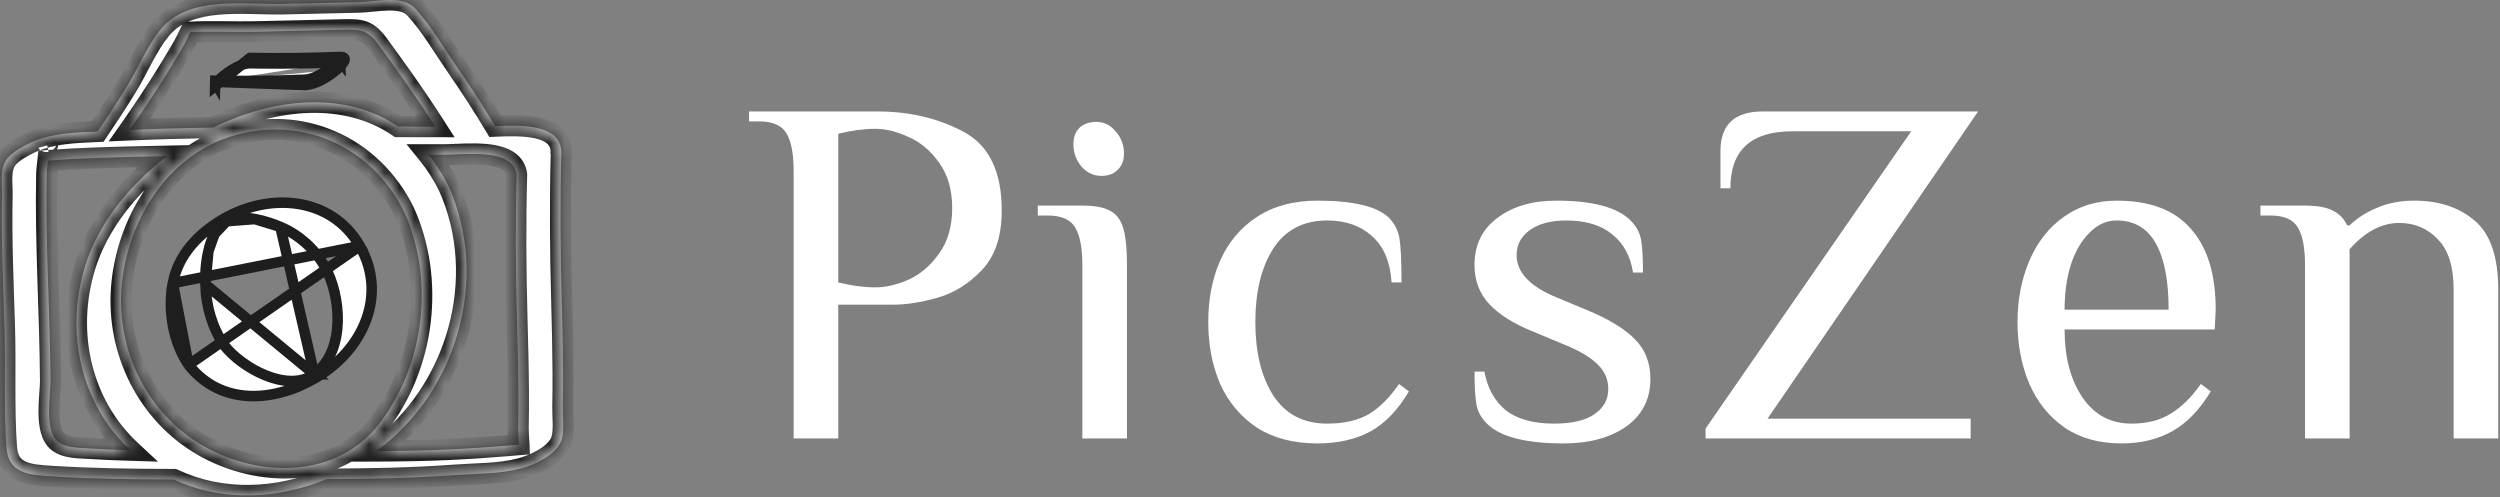 <svg width="166" height="33" viewBox="0 0 166 33" fill="none" xmlns="http://www.w3.org/2000/svg">
<rect x="0" y="0" width="166" height="33" fill="#808080" stroke="none"/>
<path d="M52.698 11.35C52.698 10.231 52.545 9.409 52.237 8.882C51.931 8.334 51.316 8.06 50.395 8.06H49.737V7.402H58.291C60.396 7.402 62.293 7.852 63.982 8.751C65.671 9.65 66.515 11.394 66.515 13.982C66.515 15.692 66.076 17.008 65.199 17.929C64.322 18.85 63.335 19.464 62.238 19.771C61.164 20.078 60.177 20.232 59.278 20.232H55.659V29.114H52.698V11.35ZM58.126 19.081C58.828 19.081 59.574 18.905 60.363 18.554C61.153 18.181 61.822 17.6 62.37 16.811C62.94 16.021 63.225 15.023 63.225 13.817C63.225 12.611 62.94 11.613 62.37 10.823C61.822 10.034 61.153 9.464 60.363 9.113C59.574 8.74 58.828 8.553 58.126 8.553C57.359 8.553 56.536 8.663 55.659 8.882V18.752C56.536 18.971 57.359 19.081 58.126 19.081Z" fill="white"/>
<path d="M73.12 11.679C72.615 11.679 72.177 11.47 71.804 11.054C71.453 10.637 71.277 10.143 71.277 9.573C71.277 9.113 71.409 8.751 71.672 8.488C71.957 8.224 72.33 8.093 72.791 8.093C73.295 8.093 73.723 8.301 74.074 8.718C74.446 9.135 74.633 9.628 74.633 10.198C74.633 10.659 74.49 11.021 74.205 11.284C73.942 11.547 73.58 11.679 73.12 11.679ZM71.869 17.6C71.869 16.482 71.716 15.659 71.409 15.133C71.102 14.585 70.488 14.31 69.567 14.31H68.909V13.652H71.869C72.681 13.652 73.284 13.762 73.679 13.982C74.096 14.179 74.392 14.552 74.567 15.1C74.743 15.648 74.83 16.482 74.83 17.6V29.114H71.869V17.6Z" fill="white"/>
<path d="M87.466 29.443C85.887 29.443 84.549 29.093 83.453 28.391C82.378 27.667 81.566 26.702 81.018 25.496C80.492 24.267 80.228 22.897 80.228 21.384C80.228 19.87 80.492 18.51 81.018 17.304C81.566 16.076 82.378 15.111 83.453 14.409C84.549 13.685 85.887 13.323 87.466 13.323C89.879 13.323 91.469 13.707 92.236 14.475C92.609 14.848 92.839 15.308 92.927 15.857C93.015 16.383 93.059 17.348 93.059 18.752H92.401C92.313 17.392 91.885 16.372 91.118 15.692C90.35 14.99 89.352 14.639 88.124 14.639C86.545 14.639 85.35 15.264 84.538 16.515C83.749 17.765 83.354 19.388 83.354 21.384C83.354 23.379 83.749 25.002 84.538 26.252C85.35 27.502 86.545 28.128 88.124 28.128C89.243 28.128 90.164 27.919 90.887 27.502C91.611 27.064 92.28 26.395 92.894 25.496L93.552 25.989C92.828 27.217 91.973 28.105 90.986 28.654C89.999 29.18 88.826 29.443 87.466 29.443Z" fill="white"/>
<path d="M103.829 29.443C101.307 29.443 99.607 29.005 98.73 28.128C98.357 27.755 98.127 27.338 98.039 26.877C97.951 26.395 97.908 25.66 97.908 24.673H98.566C98.763 25.77 99.234 26.625 99.98 27.239C100.748 27.831 101.811 28.128 103.171 28.128C104.378 28.128 105.277 27.919 105.869 27.502C106.483 27.086 106.79 26.526 106.79 25.825C106.79 25.189 106.549 24.64 106.066 24.18C105.606 23.719 104.86 23.281 103.829 22.864L101.855 22.041C100.539 21.515 99.552 20.901 98.895 20.199C98.237 19.497 97.908 18.631 97.908 17.6C97.908 16.262 98.412 15.221 99.421 14.475C100.43 13.707 101.735 13.323 103.336 13.323C105.748 13.323 107.393 13.762 108.27 14.639C108.643 15.012 108.874 15.429 108.961 15.89C109.049 16.35 109.093 17.085 109.093 18.094H108.435C108.259 16.997 107.799 16.153 107.053 15.561C106.308 14.947 105.288 14.639 103.994 14.639C102.963 14.639 102.151 14.859 101.559 15.297C100.989 15.714 100.704 16.262 100.704 16.942C100.704 18.083 101.581 19.015 103.336 19.739L105.31 20.561C106.801 21.175 107.887 21.833 108.566 22.535C109.246 23.215 109.586 24.092 109.586 25.167C109.586 26.505 109.049 27.557 107.974 28.325C106.9 29.07 105.518 29.443 103.829 29.443Z" fill="white"/>
<path d="M113.251 28.456L126.904 8.718H119.008C116.267 8.718 114.896 9.979 114.896 12.501H114.238V10.034C114.238 8.279 115.17 7.402 117.035 7.402H131.345L117.364 27.799H130.852V29.114H113.251V28.456Z" fill="white"/>
<path d="M140.872 29.443C139.381 29.443 138.12 29.093 137.089 28.391C136.058 27.667 135.279 26.702 134.753 25.496C134.227 24.267 133.963 22.897 133.963 21.384C133.963 19.892 134.227 18.532 134.753 17.304C135.279 16.076 136.036 15.111 137.023 14.409C138.032 13.685 139.205 13.323 140.543 13.323C142.758 13.323 144.403 13.949 145.478 15.199C146.574 16.427 147.122 18.214 147.122 20.561L147.057 21.877H137.089C137.089 23.719 137.483 25.221 138.273 26.384C139.063 27.546 140.148 28.128 141.53 28.128C142.561 28.128 143.427 27.908 144.129 27.47C144.853 27.031 145.521 26.373 146.136 25.496L146.794 25.989C146.07 27.195 145.225 28.073 144.26 28.621C143.295 29.169 142.166 29.443 140.872 29.443ZM143.997 20.561C143.997 18.631 143.712 17.162 143.142 16.153C142.572 15.144 141.705 14.639 140.543 14.639C139.885 14.639 139.293 14.903 138.766 15.429C138.24 15.933 137.823 16.635 137.516 17.534C137.231 18.434 137.089 19.442 137.089 20.561H143.997Z" fill="white"/>
<path d="M153.053 17.6C153.053 16.482 152.9 15.659 152.593 15.133C152.286 14.585 151.672 14.31 150.75 14.31H150.093V13.652H153.053C153.865 13.652 154.479 13.762 154.896 13.982C155.334 14.201 155.652 14.53 155.85 14.968H156.014C156.475 14.508 157.067 14.124 157.791 13.817C158.536 13.488 159.37 13.323 160.291 13.323C161.936 13.323 163.274 13.762 164.304 14.639C165.357 15.517 165.883 17.052 165.883 19.245V29.114H162.923V19.245C162.923 17.71 162.572 16.591 161.87 15.89C161.19 15.166 160.335 14.804 159.304 14.804C158.141 14.804 157.045 15.385 156.014 16.547V29.114H153.053V17.6Z" fill="white"/>
<mask id="path-2-inside-1_1606_22" fill="white">
<path d="M37.372 27.01C37.388 26.253 37.39 25.495 37.388 24.738C37.38 23.145 37.341 21.552 37.299 19.962C37.21 16.67 37.181 13.393 37.273 10.104C37.273 10.086 37.27 10.07 37.262 10.055C37.265 10.026 37.265 9.997 37.262 9.969C37.11 8.256 34.663 8.3 32.879 8.379C32.078 7.033 31.222 5.724 30.332 4.436C29.45 3.163 28.595 1.677 27.543 0.54C26.723 -0.345 24.952 0.118 23.855 0.144C22.162 0.181 20.471 0.22 18.778 0.259C16.203 0.319 12.518 -0.311 10.663 1.958C9.755 3.067 9.153 4.568 8.399 5.794C7.787 6.788 7.148 7.764 6.494 8.73C4.997 8.795 3.382 8.844 2.027 9.479C1.509 9.721 0.912 10.047 0.525 10.479C-0.054 11.127 0.158 12.139 0.14 12.956C0.077 15.837 0.203 18.716 0.294 21.594C0.381 24.282 0.242 27.01 0.428 29.69C0.548 31.442 1.914 31.535 3.445 31.629C6.138 31.796 8.836 31.835 11.534 31.837C14.771 33.352 18.427 33.154 21.688 31.811C24.52 31.809 27.344 31.754 30.175 31.549C31.604 31.444 33.203 31.478 34.593 31.106C35.509 30.861 36.948 30.195 37.281 29.235C37.487 28.628 37.359 27.634 37.372 27.01ZM11.047 4.938C11.427 4.324 11.799 3.707 12.162 3.082C12.309 2.833 12.466 2.481 12.636 2.133C14.078 2.057 15.57 2.14 16.973 2.109C18.919 2.065 20.867 2.018 22.811 1.974C24.004 1.945 24.431 2.005 25.161 3.007C25.724 3.783 26.286 4.558 26.839 5.341C27.55 6.351 28.239 7.371 28.903 8.41C28.084 8.407 27.265 8.407 26.443 8.407C22.965 6.044 18.268 6.458 14.175 8.467C12.317 8.498 10.456 8.548 8.601 8.628C9.449 7.421 10.268 6.192 11.047 4.938ZM3.134 9.654C2.977 9.081 3.241 9.63 3.134 9.654V9.654ZM3.851 29.334C2.919 28.584 3.359 26.263 3.354 25.279C3.325 20.699 3.003 16.116 3.1 11.535C3.105 11.288 3.152 10.973 3.183 10.661C3.21 10.658 3.236 10.656 3.262 10.656C5.136 10.518 7.017 10.46 8.894 10.414C9.632 10.396 10.367 10.383 11.105 10.367C8.543 12.308 6.515 14.882 5.649 17.677C4.301 22.036 5.363 26.828 8.653 29.896C7.74 29.867 6.826 29.834 5.913 29.774C5.28 29.729 4.379 29.758 3.851 29.334ZM13.492 29.607C9.789 27.483 7.74 23.299 8.069 19.098C8.404 14.83 10.987 10.468 15.24 9.089C19.956 7.561 24.685 9.701 26.833 14.052C28.877 18.565 28.207 24.235 25.156 28.168C22.363 31.767 17.234 31.754 13.492 29.607ZM33.517 29.605C32.313 29.703 31.107 29.784 29.901 29.841C28.265 29.922 26.632 29.945 24.996 29.951C30.366 26.026 32.538 18.445 29.78 12.358C29.39 11.572 28.945 10.88 28.456 10.273C28.791 10.273 29.126 10.273 29.458 10.276C29.696 10.276 29.982 10.263 30.293 10.25C30.296 10.25 30.301 10.25 30.303 10.25C31.874 10.185 34.106 10.104 34.305 11.593C34.216 14.778 34.239 17.948 34.326 21.133C34.368 22.726 34.412 24.316 34.423 25.909C34.428 26.75 34.425 27.59 34.407 28.433C34.402 28.714 34.444 29.123 34.459 29.526C34.148 29.55 33.834 29.581 33.517 29.605Z"/>
</mask>
<path d="M37.372 27.01C37.388 26.253 37.39 25.495 37.388 24.738C37.38 23.145 37.341 21.552 37.299 19.962C37.21 16.67 37.181 13.393 37.273 10.104C37.273 10.086 37.27 10.07 37.262 10.055C37.265 10.026 37.265 9.997 37.262 9.969C37.11 8.256 34.663 8.3 32.879 8.379C32.078 7.033 31.222 5.724 30.332 4.436C29.45 3.163 28.595 1.677 27.543 0.54C26.723 -0.345 24.952 0.118 23.855 0.144C22.162 0.181 20.471 0.22 18.778 0.259C16.203 0.319 12.518 -0.311 10.663 1.958C9.755 3.067 9.153 4.568 8.399 5.794C7.787 6.788 7.148 7.764 6.494 8.73C4.997 8.795 3.382 8.844 2.027 9.479C1.509 9.721 0.912 10.047 0.525 10.479C-0.054 11.127 0.158 12.139 0.14 12.956C0.077 15.837 0.203 18.716 0.294 21.594C0.381 24.282 0.242 27.01 0.428 29.69C0.548 31.442 1.914 31.535 3.445 31.629C6.138 31.796 8.836 31.835 11.534 31.837C14.771 33.352 18.427 33.154 21.688 31.811C24.52 31.809 27.344 31.754 30.175 31.549C31.604 31.444 33.203 31.478 34.593 31.106C35.509 30.861 36.948 30.195 37.281 29.235C37.487 28.628 37.359 27.634 37.372 27.01ZM11.047 4.938C11.427 4.324 11.799 3.707 12.162 3.082C12.309 2.833 12.466 2.481 12.636 2.133C14.078 2.057 15.57 2.14 16.973 2.109C18.919 2.065 20.867 2.018 22.811 1.974C24.004 1.945 24.431 2.005 25.161 3.007C25.724 3.783 26.286 4.558 26.839 5.341C27.55 6.351 28.239 7.371 28.903 8.41C28.084 8.407 27.265 8.407 26.443 8.407C22.965 6.044 18.268 6.458 14.175 8.467C12.317 8.498 10.456 8.548 8.601 8.628C9.449 7.421 10.268 6.192 11.047 4.938ZM3.134 9.654C2.977 9.081 3.241 9.63 3.134 9.654V9.654ZM3.851 29.334C2.919 28.584 3.359 26.263 3.354 25.279C3.325 20.699 3.003 16.116 3.1 11.535C3.105 11.288 3.152 10.973 3.183 10.661C3.21 10.658 3.236 10.656 3.262 10.656C5.136 10.518 7.017 10.46 8.894 10.414C9.632 10.396 10.367 10.383 11.105 10.367C8.543 12.308 6.515 14.882 5.649 17.677C4.301 22.036 5.363 26.828 8.653 29.896C7.74 29.867 6.826 29.834 5.913 29.774C5.28 29.729 4.379 29.758 3.851 29.334ZM13.492 29.607C9.789 27.483 7.74 23.299 8.069 19.098C8.404 14.83 10.987 10.468 15.24 9.089C19.956 7.561 24.685 9.701 26.833 14.052C28.877 18.565 28.207 24.235 25.156 28.168C22.363 31.767 17.234 31.754 13.492 29.607ZM33.517 29.605C32.313 29.703 31.107 29.784 29.901 29.841C28.265 29.922 26.632 29.945 24.996 29.951C30.366 26.026 32.538 18.445 29.78 12.358C29.39 11.572 28.945 10.88 28.456 10.273C28.791 10.273 29.126 10.273 29.458 10.276C29.696 10.276 29.982 10.263 30.293 10.25C30.296 10.25 30.301 10.25 30.303 10.25C31.874 10.185 34.106 10.104 34.305 11.593C34.216 14.778 34.239 17.948 34.326 21.133C34.368 22.726 34.412 24.316 34.423 25.909C34.428 26.75 34.425 27.59 34.407 28.433C34.402 28.714 34.444 29.123 34.459 29.526C34.148 29.55 33.834 29.581 33.517 29.605Z" fill="white"/>
<path d="M37.372 27.01L38.072 27.024L38.072 27.024L37.372 27.01ZM37.388 24.738L38.088 24.735L38.088 24.734L37.388 24.738ZM37.299 19.962L37.998 19.944L37.998 19.943L37.299 19.962ZM37.273 10.104L37.972 10.123L37.973 10.114V10.104H37.273ZM37.262 10.055L36.565 9.991L36.547 10.19L36.637 10.369L37.262 10.055ZM37.262 9.969L36.565 10.03L36.565 10.032L37.262 9.969ZM32.879 8.379L32.277 8.737L32.491 9.096L32.909 9.078L32.879 8.379ZM30.332 4.436L30.908 4.038L30.908 4.037L30.332 4.436ZM27.543 0.54L28.056 0.064L28.056 0.064L27.543 0.54ZM23.855 0.144L23.87 0.844L23.872 0.844L23.855 0.144ZM18.778 0.259L18.762 -0.441L18.762 -0.441L18.778 0.259ZM10.663 1.958L11.204 2.402L11.205 2.401L10.663 1.958ZM8.399 5.794L8.995 6.161L8.995 6.161L8.399 5.794ZM6.494 8.73L6.524 9.429L6.876 9.414L7.073 9.123L6.494 8.73ZM2.027 9.479L2.323 10.114L2.324 10.113L2.027 9.479ZM0.525 10.479L0.003 10.011L0.002 10.013L0.525 10.479ZM0.14 12.956L-0.56 12.941L-0.56 12.941L0.14 12.956ZM0.294 21.594L-0.405 21.616L-0.405 21.616L0.294 21.594ZM0.428 29.69L1.126 29.642L1.126 29.642L0.428 29.69ZM3.445 31.629L3.488 30.931L3.488 30.93L3.445 31.629ZM11.534 31.837L11.831 31.203L11.69 31.138L11.535 31.137L11.534 31.837ZM21.688 31.811L21.688 31.111L21.549 31.111L21.422 31.164L21.688 31.811ZM30.175 31.549L30.226 32.247L30.226 32.247L30.175 31.549ZM34.593 31.106L34.412 30.43L34.412 30.43L34.593 31.106ZM37.281 29.235L37.942 29.464L37.943 29.461L37.281 29.235ZM11.047 4.938L11.642 5.308L11.643 5.306L11.047 4.938ZM12.162 3.082L11.559 2.728L11.557 2.73L12.162 3.082ZM12.636 2.133L12.6 1.434L12.188 1.455L12.007 1.826L12.636 2.133ZM16.973 2.109L16.988 2.809L16.988 2.809L16.973 2.109ZM22.811 1.974L22.827 2.674L22.828 2.674L22.811 1.974ZM25.161 3.007L25.728 2.596L25.727 2.595L25.161 3.007ZM26.839 5.341L26.266 5.745L26.267 5.745L26.839 5.341ZM28.903 8.41L28.901 9.11L30.185 9.114L29.493 8.032L28.903 8.41ZM26.443 8.407L26.05 8.986L26.228 9.107H26.443V8.407ZM14.175 8.467L14.187 9.167L14.343 9.164L14.483 9.095L14.175 8.467ZM8.601 8.628L8.028 8.226L7.211 9.389L8.631 9.328L8.601 8.628ZM3.851 29.334L3.412 29.879L3.413 29.88L3.851 29.334ZM3.354 25.279L4.054 25.275L4.054 25.275L3.354 25.279ZM3.1 11.535L2.4 11.521L2.4 11.521L3.1 11.535ZM3.183 10.661L3.114 9.964L2.544 10.021L2.487 10.591L3.183 10.661ZM3.262 10.656V11.356H3.288L3.313 11.354L3.262 10.656ZM8.894 10.414L8.876 9.714L8.876 9.714L8.894 10.414ZM11.105 10.367L11.528 10.925L13.248 9.621L11.09 9.667L11.105 10.367ZM5.649 17.677L4.98 17.47L4.98 17.471L5.649 17.677ZM8.653 29.896L8.631 30.596L10.492 30.654L9.13 29.384L8.653 29.896ZM5.913 29.774L5.864 30.472L5.867 30.472L5.913 29.774ZM13.492 29.607L13.84 29L13.84 29L13.492 29.607ZM8.069 19.098L8.767 19.153L8.767 19.153L8.069 19.098ZM15.24 9.089L15.024 8.423L15.024 8.423L15.24 9.089ZM26.833 14.052L27.471 13.763L27.466 13.752L27.461 13.742L26.833 14.052ZM25.156 28.168L24.603 27.739L24.603 27.739L25.156 28.168ZM33.517 29.605L33.466 28.906L33.46 28.907L33.517 29.605ZM29.901 29.841L29.867 29.142L29.866 29.142L29.901 29.841ZM24.996 29.951L24.583 29.385L22.843 30.657L24.998 30.651L24.996 29.951ZM29.78 12.358L30.418 12.069L30.413 12.058L30.407 12.047L29.78 12.358ZM28.456 10.273V9.573H26.991L27.911 10.713L28.456 10.273ZM29.458 10.276L29.453 10.976H29.458V10.276ZM30.293 10.25V9.55H30.278L30.264 9.55L30.293 10.25ZM30.303 10.25V10.95H30.318L30.332 10.949L30.303 10.25ZM34.305 11.593L35.005 11.612L35.006 11.556L34.999 11.5L34.305 11.593ZM34.326 21.133L35.026 21.115L35.026 21.114L34.326 21.133ZM34.423 25.909L35.123 25.905L35.123 25.904L34.423 25.909ZM34.407 28.433L33.707 28.418L33.707 28.42L34.407 28.433ZM34.459 29.526L34.512 30.224L35.185 30.174L35.159 29.499L34.459 29.526ZM38.072 27.024C38.088 26.259 38.09 25.496 38.088 24.735L36.688 24.74C36.69 25.495 36.688 26.246 36.672 26.995L38.072 27.024ZM38.088 24.734C38.08 23.133 38.04 21.534 37.998 19.944L36.599 19.981C36.641 21.571 36.68 23.157 36.688 24.741L38.088 24.734ZM37.998 19.943C37.91 16.659 37.881 13.396 37.972 10.123L36.573 10.085C36.481 13.391 36.51 16.681 36.599 19.981L37.998 19.943ZM37.973 10.104C37.973 10.012 37.958 9.881 37.888 9.74L36.637 10.369C36.611 10.319 36.594 10.267 36.584 10.216C36.574 10.168 36.573 10.128 36.573 10.104H37.973ZM37.959 10.118C37.966 10.047 37.966 9.976 37.959 9.905L36.565 10.032C36.564 10.019 36.564 10.005 36.565 9.991L37.959 10.118ZM37.959 9.907C37.905 9.292 37.633 8.805 37.216 8.452C36.819 8.116 36.322 7.929 35.837 7.819C34.877 7.602 33.726 7.641 32.848 7.679L32.909 9.078C33.816 9.038 34.781 9.016 35.528 9.185C35.897 9.268 36.152 9.386 36.312 9.521C36.452 9.64 36.544 9.789 36.565 10.03L37.959 9.907ZM33.48 8.021C32.669 6.658 31.805 5.336 30.908 4.038L29.756 4.834C30.64 6.112 31.486 7.408 32.277 8.737L33.48 8.021ZM30.908 4.037C30.075 2.835 29.152 1.249 28.056 0.064L27.029 1.015C28.037 2.105 28.826 3.491 29.757 4.834L30.908 4.037ZM28.056 0.064C27.43 -0.613 26.507 -0.708 25.794 -0.699C25.419 -0.695 25.041 -0.659 24.709 -0.626C24.363 -0.591 24.079 -0.561 23.839 -0.556L23.872 0.844C24.179 0.837 24.528 0.799 24.848 0.767C25.182 0.734 25.505 0.704 25.812 0.7C26.464 0.692 26.836 0.807 27.029 1.015L28.056 0.064ZM23.84 -0.556C22.146 -0.519 20.455 -0.48 18.762 -0.441L18.794 0.959C20.488 0.92 22.178 0.881 23.87 0.844L23.84 -0.556ZM18.762 -0.441C18.139 -0.427 17.455 -0.454 16.699 -0.469C15.958 -0.485 15.165 -0.488 14.387 -0.417C12.843 -0.277 11.226 0.163 10.121 1.515L11.205 2.401C11.955 1.484 13.108 1.104 14.514 0.977C15.211 0.914 15.939 0.915 16.67 0.93C17.387 0.945 18.13 0.974 18.794 0.959L18.762 -0.441ZM10.121 1.515C9.622 2.124 9.218 2.827 8.856 3.501C8.483 4.196 8.165 4.838 7.803 5.428L8.995 6.161C9.387 5.525 9.746 4.803 10.09 4.163C10.444 3.503 10.796 2.901 11.204 2.402L10.121 1.515ZM7.803 5.427C7.197 6.411 6.565 7.378 5.914 8.337L7.073 9.123C7.732 8.151 8.376 7.166 8.995 6.161L7.803 5.427ZM6.464 8.031C5.008 8.094 3.238 8.139 1.73 8.845L2.324 10.113C3.527 9.55 4.986 9.496 6.524 9.429L6.464 8.031ZM1.73 8.845C1.204 9.091 0.493 9.466 0.003 10.011L1.046 10.946C1.331 10.628 1.813 10.352 2.323 10.114L1.73 8.845ZM0.002 10.013C-0.444 10.513 -0.552 11.121 -0.577 11.62C-0.589 11.871 -0.581 12.122 -0.573 12.342C-0.565 12.572 -0.556 12.763 -0.56 12.941L0.84 12.972C0.845 12.741 0.834 12.499 0.826 12.289C0.818 12.069 0.812 11.873 0.821 11.689C0.84 11.315 0.915 11.093 1.047 10.945L0.002 10.013ZM-0.56 12.941C-0.623 15.846 -0.497 18.75 -0.405 21.616L0.994 21.572C0.902 18.681 0.777 15.829 0.84 12.972L-0.56 12.941ZM-0.405 21.616C-0.363 22.946 -0.376 24.283 -0.376 25.645C-0.377 27 -0.365 28.372 -0.271 29.739L1.126 29.642C1.035 28.328 1.023 26.996 1.024 25.645C1.024 24.302 1.038 22.931 0.994 21.572L-0.405 21.616ZM-0.271 29.738C-0.234 30.266 -0.1 30.724 0.15 31.104C0.403 31.488 0.743 31.745 1.113 31.916C1.806 32.238 2.678 32.284 3.402 32.328L3.488 30.93C2.681 30.881 2.105 30.833 1.702 30.646C1.524 30.564 1.404 30.463 1.319 30.334C1.232 30.201 1.15 29.991 1.126 29.642L-0.271 29.738ZM3.402 32.328C6.116 32.496 8.83 32.535 11.534 32.537L11.535 31.137C8.842 31.135 6.16 31.096 3.488 30.931L3.402 32.328ZM11.238 32.471C14.688 34.086 18.552 33.86 21.955 32.459L21.422 31.164C18.303 32.449 14.856 32.619 11.831 31.203L11.238 32.471ZM21.689 32.511C24.528 32.509 27.371 32.454 30.226 32.247L30.125 30.85C27.317 31.054 24.512 31.109 21.688 31.111L21.689 32.511ZM30.226 32.247C31.558 32.15 33.299 32.177 34.774 31.782L34.412 30.43C33.107 30.779 31.651 30.739 30.124 30.85L30.226 32.247ZM34.773 31.782C35.286 31.646 35.939 31.394 36.522 31.035C37.084 30.689 37.696 30.174 37.942 29.464L36.619 29.006C36.532 29.256 36.258 29.554 35.789 29.843C35.34 30.119 34.816 30.322 34.412 30.43L34.773 31.782ZM37.943 29.461C38.089 29.034 38.103 28.527 38.099 28.121C38.093 27.639 38.065 27.34 38.072 27.024L36.672 26.995C36.666 27.304 36.695 27.815 36.699 28.137C36.703 28.536 36.679 28.829 36.618 29.009L37.943 29.461ZM11.643 5.306C12.025 4.687 12.4 4.065 12.767 3.435L11.557 2.73C11.197 3.349 10.829 3.96 10.452 4.57L11.643 5.306ZM12.766 3.437C12.931 3.156 13.113 2.752 13.265 2.439L12.007 1.826C11.819 2.211 11.687 2.509 11.559 2.728L12.766 3.437ZM12.673 2.832C13.37 2.795 14.085 2.797 14.812 2.804C15.532 2.812 16.272 2.825 16.988 2.809L16.957 1.409C16.27 1.425 15.563 1.412 14.826 1.404C14.096 1.397 13.344 1.395 12.6 1.434L12.673 2.832ZM16.988 2.809C18.923 2.765 20.896 2.718 22.827 2.674L22.795 1.274C20.837 1.319 18.916 1.365 16.957 1.409L16.988 2.809ZM22.828 2.674C23.445 2.659 23.708 2.679 23.903 2.755C24.066 2.819 24.258 2.957 24.595 3.419L25.727 2.595C25.334 2.056 24.948 1.662 24.416 1.453C23.917 1.256 23.37 1.26 22.794 1.274L22.828 2.674ZM24.595 3.418C25.158 4.194 25.718 4.966 26.266 5.745L27.411 4.938C26.855 4.15 26.29 3.371 25.728 2.596L24.595 3.418ZM26.267 5.745C26.973 6.747 27.655 7.758 28.314 8.787L29.493 8.032C28.822 6.985 28.128 5.956 27.411 4.938L26.267 5.745ZM28.906 7.71C28.085 7.707 27.265 7.707 26.443 7.707V9.107C27.265 9.107 28.083 9.107 28.901 9.11L28.906 7.71ZM26.837 7.828C23.071 5.269 18.082 5.769 13.866 7.839L14.483 9.095C18.453 7.147 22.86 6.819 26.05 8.986L26.837 7.828ZM14.163 7.767C12.301 7.798 10.434 7.848 8.57 7.929L8.631 9.328C10.479 9.247 12.333 9.198 14.187 9.167L14.163 7.767ZM9.174 9.031C10.028 7.814 10.854 6.575 11.642 5.308L10.453 4.568C9.681 5.81 8.869 7.028 8.028 8.226L9.174 9.031ZM3.809 9.469C3.792 9.406 3.783 9.368 3.779 9.35C3.772 9.314 3.785 9.359 3.782 9.434C3.781 9.457 3.778 9.505 3.764 9.564C3.753 9.612 3.718 9.738 3.608 9.861C3.47 10.017 3.255 10.114 3.018 10.091C2.831 10.072 2.708 9.983 2.662 9.948C2.568 9.874 2.519 9.795 2.513 9.786C2.497 9.76 2.488 9.741 2.484 9.734C2.475 9.714 2.47 9.702 2.465 9.673C2.464 9.665 2.451 9.588 2.473 9.481C2.485 9.424 2.514 9.321 2.596 9.215C2.687 9.097 2.822 9.005 2.984 8.97L3.283 10.338C3.459 10.299 3.604 10.2 3.703 10.072C3.793 9.956 3.828 9.839 3.843 9.766C3.872 9.627 3.857 9.508 3.848 9.454C3.829 9.333 3.788 9.215 3.746 9.127C3.734 9.102 3.716 9.068 3.693 9.031C3.679 9.01 3.624 8.922 3.524 8.844C3.475 8.806 3.349 8.717 3.159 8.698C2.921 8.673 2.704 8.772 2.563 8.929C2.452 9.054 2.415 9.184 2.403 9.237C2.388 9.3 2.384 9.353 2.383 9.384C2.379 9.488 2.398 9.584 2.407 9.627C2.419 9.688 2.437 9.759 2.459 9.839L3.809 9.469ZM4.29 28.788C4.217 28.73 4.127 28.604 4.057 28.343C3.989 28.085 3.958 27.76 3.955 27.388C3.951 27.02 3.975 26.638 4.001 26.271C4.025 25.922 4.055 25.556 4.054 25.275L2.654 25.283C2.655 25.495 2.631 25.787 2.604 26.173C2.578 26.542 2.551 26.972 2.555 27.401C2.559 27.826 2.593 28.283 2.704 28.702C2.815 29.118 3.019 29.563 3.412 29.879L4.29 28.788ZM4.054 25.275C4.024 20.613 3.703 16.139 3.8 11.55L2.4 11.521C2.303 16.092 2.625 20.784 2.654 25.284L4.054 25.275ZM3.8 11.55C3.804 11.339 3.843 11.098 3.88 10.731L2.487 10.591C2.461 10.848 2.406 11.237 2.4 11.521L3.8 11.55ZM3.253 11.357C3.26 11.357 3.264 11.356 3.268 11.356C3.272 11.356 3.274 11.355 3.275 11.355C3.277 11.355 3.272 11.356 3.262 11.356V9.956C3.195 9.956 3.134 9.962 3.114 9.964L3.253 11.357ZM3.313 11.354C5.169 11.217 7.036 11.16 8.911 11.114L8.876 9.714C6.999 9.761 5.103 9.818 3.211 9.958L3.313 11.354ZM8.911 11.114C9.648 11.095 10.379 11.082 11.12 11.067L11.09 9.667C10.356 9.683 9.616 9.696 8.876 9.714L8.911 11.114ZM10.682 9.809C8.034 11.816 5.9 14.503 4.98 17.47L6.317 17.884C7.13 15.261 9.052 12.801 11.528 10.925L10.682 9.809ZM4.98 17.471C3.561 22.059 4.67 27.138 8.176 30.408L9.13 29.384C6.057 26.518 5.04 22.014 6.317 17.884L4.98 17.471ZM8.675 29.196C7.763 29.168 6.86 29.134 5.959 29.075L5.867 30.472C6.793 30.533 7.716 30.567 8.631 30.596L8.675 29.196ZM5.962 29.075C5.585 29.049 5.28 29.05 4.939 29.003C4.609 28.957 4.404 28.881 4.289 28.788L3.413 29.88C3.826 30.211 4.336 30.333 4.746 30.39C5.146 30.445 5.608 30.454 5.864 30.472L5.962 29.075ZM13.84 29C10.386 27.019 8.457 23.101 8.767 19.153L7.372 19.043C7.022 23.496 9.191 27.948 13.144 30.214L13.84 29ZM8.767 19.153C9.087 15.083 11.545 11.023 15.456 9.755L15.024 8.423C10.43 9.913 7.722 14.577 7.372 19.043L8.767 19.153ZM15.456 9.755C19.828 8.338 24.205 10.31 26.206 14.362L27.461 13.742C25.165 9.091 20.083 6.784 15.024 8.423L15.456 9.755ZM26.196 14.341C28.132 18.616 27.496 24.011 24.603 27.739L25.709 28.597C28.919 24.46 29.622 18.513 27.471 13.763L26.196 14.341ZM24.603 27.739C22.103 30.961 17.405 31.045 13.84 29L13.143 30.214C17.063 32.463 22.624 32.573 25.709 28.597L24.603 27.739ZM33.46 28.907C32.263 29.005 31.065 29.085 29.867 29.142L29.934 30.541C31.149 30.483 32.364 30.402 33.575 30.302L33.46 28.907ZM29.866 29.142C28.246 29.222 26.625 29.245 24.994 29.251L24.998 30.651C26.639 30.645 28.284 30.622 29.935 30.541L29.866 29.142ZM25.409 30.516C31.035 26.404 33.319 18.472 30.418 12.069L29.142 12.647C31.758 18.418 29.698 25.648 24.583 29.385L25.409 30.516ZM30.407 12.047C29.996 11.217 29.523 10.482 29.001 9.834L27.911 10.713C28.367 11.278 28.785 11.927 29.153 12.669L30.407 12.047ZM28.456 10.973C28.791 10.973 29.124 10.973 29.453 10.976L29.464 9.576C29.128 9.573 28.79 9.573 28.456 9.573V10.973ZM29.458 10.976C29.715 10.976 30.018 10.962 30.322 10.949L30.264 9.55C29.945 9.564 29.678 9.576 29.458 9.576V10.976ZM30.293 10.95C30.293 10.95 30.293 10.95 30.293 10.95C30.293 10.95 30.293 10.95 30.293 10.95C30.293 10.95 30.293 10.95 30.293 10.95C30.293 10.95 30.293 10.95 30.293 10.95C30.293 10.95 30.293 10.95 30.293 10.95C30.293 10.95 30.293 10.95 30.293 10.95C30.293 10.95 30.293 10.95 30.293 10.95C30.293 10.95 30.293 10.95 30.293 10.95C30.293 10.95 30.293 10.95 30.293 10.95C30.293 10.95 30.293 10.95 30.293 10.95C30.293 10.95 30.293 10.95 30.293 10.95C30.293 10.95 30.293 10.95 30.293 10.95C30.293 10.95 30.293 10.95 30.293 10.95C30.293 10.95 30.293 10.95 30.293 10.95C30.293 10.95 30.293 10.95 30.293 10.95C30.293 10.95 30.293 10.95 30.293 10.95C30.293 10.95 30.293 10.95 30.293 10.95C30.293 10.95 30.293 10.95 30.293 10.95C30.293 10.95 30.293 10.95 30.293 10.95C30.293 10.95 30.293 10.95 30.293 10.95C30.293 10.95 30.293 10.95 30.293 10.95C30.293 10.95 30.293 10.95 30.293 10.95C30.293 10.95 30.293 10.95 30.293 10.95C30.293 10.95 30.293 10.95 30.293 10.95C30.293 10.95 30.293 10.95 30.293 10.95C30.293 10.95 30.293 10.95 30.294 10.95C30.294 10.95 30.294 10.95 30.294 10.95C30.294 10.95 30.294 10.95 30.294 10.95C30.294 10.95 30.294 10.95 30.294 10.95C30.294 10.95 30.294 10.95 30.294 10.95C30.294 10.95 30.294 10.95 30.294 10.95C30.294 10.95 30.294 10.95 30.294 10.95C30.294 10.95 30.294 10.95 30.294 10.95C30.294 10.95 30.294 10.95 30.294 10.95C30.294 10.95 30.294 10.95 30.294 10.95C30.294 10.95 30.294 10.95 30.294 10.95C30.294 10.95 30.294 10.95 30.294 10.95C30.294 10.95 30.294 10.95 30.294 10.95C30.294 10.95 30.294 10.95 30.294 10.95C30.294 10.95 30.294 10.95 30.294 10.95C30.294 10.95 30.294 10.95 30.294 10.95C30.294 10.95 30.294 10.95 30.294 10.95C30.294 10.95 30.294 10.95 30.294 10.95C30.294 10.95 30.294 10.95 30.294 10.95C30.294 10.95 30.294 10.95 30.294 10.95C30.294 10.95 30.294 10.95 30.294 10.95C30.294 10.95 30.294 10.95 30.294 10.95C30.294 10.95 30.294 10.95 30.294 10.95C30.294 10.95 30.294 10.95 30.294 10.95C30.294 10.95 30.294 10.95 30.294 10.95C30.294 10.95 30.294 10.95 30.294 10.95C30.294 10.95 30.294 10.95 30.294 10.95C30.294 10.95 30.294 10.95 30.294 10.95C30.294 10.95 30.294 10.95 30.294 10.95C30.294 10.95 30.294 10.95 30.294 10.95C30.294 10.95 30.294 10.95 30.294 10.95C30.294 10.95 30.294 10.95 30.294 10.95C30.294 10.95 30.294 10.95 30.294 10.95C30.294 10.95 30.294 10.95 30.294 10.95C30.294 10.95 30.294 10.95 30.294 10.95C30.294 10.95 30.294 10.95 30.294 10.95C30.294 10.95 30.294 10.95 30.294 10.95C30.294 10.95 30.294 10.95 30.294 10.95C30.294 10.95 30.294 10.95 30.294 10.95C30.294 10.95 30.294 10.95 30.294 10.95C30.294 10.95 30.294 10.95 30.294 10.95C30.294 10.95 30.294 10.95 30.294 10.95C30.294 10.95 30.294 10.95 30.294 10.95C30.294 10.95 30.294 10.95 30.294 10.95C30.294 10.95 30.294 10.95 30.294 10.95C30.294 10.95 30.294 10.95 30.294 10.95C30.294 10.95 30.294 10.95 30.294 10.95C30.294 10.95 30.294 10.95 30.294 10.95C30.294 10.95 30.294 10.95 30.294 10.95C30.294 10.95 30.294 10.95 30.294 10.95C30.294 10.95 30.294 10.95 30.294 10.95C30.294 10.95 30.294 10.95 30.294 10.95C30.294 10.95 30.294 10.95 30.294 10.95C30.294 10.95 30.294 10.95 30.294 10.95C30.294 10.95 30.294 10.95 30.294 10.95C30.294 10.95 30.294 10.95 30.294 10.95C30.294 10.95 30.294 10.95 30.294 10.95C30.294 10.95 30.294 10.95 30.294 10.95C30.294 10.95 30.294 10.95 30.294 10.95C30.294 10.95 30.294 10.95 30.294 10.95C30.294 10.95 30.294 10.95 30.295 10.95C30.295 10.95 30.295 10.95 30.295 10.95C30.295 10.95 30.295 10.95 30.295 10.95C30.295 10.95 30.295 10.95 30.295 10.95C30.295 10.95 30.295 10.95 30.295 10.95C30.295 10.95 30.295 10.95 30.295 10.95C30.295 10.95 30.295 10.95 30.295 10.95C30.295 10.95 30.295 10.95 30.295 10.95C30.295 10.95 30.295 10.95 30.295 10.95C30.295 10.95 30.295 10.95 30.295 10.95C30.295 10.95 30.295 10.95 30.295 10.95C30.295 10.95 30.295 10.95 30.295 10.95C30.295 10.95 30.295 10.95 30.295 10.95C30.295 10.95 30.295 10.95 30.295 10.95C30.295 10.95 30.295 10.95 30.295 10.95C30.295 10.95 30.295 10.95 30.295 10.95C30.295 10.95 30.295 10.95 30.295 10.95C30.295 10.95 30.295 10.95 30.295 10.95C30.295 10.95 30.295 10.95 30.295 10.95C30.295 10.95 30.295 10.95 30.295 10.95C30.295 10.95 30.295 10.95 30.295 10.95C30.295 10.95 30.295 10.95 30.295 10.95C30.295 10.95 30.295 10.95 30.295 10.95C30.295 10.95 30.295 10.95 30.295 10.95C30.295 10.95 30.295 10.95 30.295 10.95C30.295 10.95 30.295 10.95 30.295 10.95C30.295 10.95 30.295 10.95 30.295 10.95C30.295 10.95 30.295 10.95 30.295 10.95C30.295 10.95 30.295 10.95 30.295 10.95C30.295 10.95 30.295 10.95 30.295 10.95C30.295 10.95 30.295 10.95 30.295 10.95C30.295 10.95 30.295 10.95 30.295 10.95C30.295 10.95 30.295 10.95 30.295 10.95C30.295 10.95 30.295 10.95 30.295 10.95C30.295 10.95 30.295 10.95 30.295 10.95C30.295 10.95 30.295 10.95 30.295 10.95C30.295 10.95 30.295 10.95 30.295 10.95C30.295 10.95 30.295 10.95 30.295 10.95C30.295 10.95 30.295 10.95 30.295 10.95C30.295 10.95 30.295 10.95 30.295 10.95C30.295 10.95 30.295 10.95 30.295 10.95C30.295 10.95 30.295 10.95 30.295 10.95C30.295 10.95 30.295 10.95 30.295 10.95C30.295 10.95 30.295 10.95 30.295 10.95C30.295 10.95 30.295 10.95 30.295 10.95C30.296 10.95 30.296 10.95 30.296 10.95C30.296 10.95 30.296 10.95 30.296 10.95C30.296 10.95 30.296 10.95 30.296 10.95C30.296 10.95 30.296 10.95 30.296 10.95C30.296 10.95 30.296 10.95 30.296 10.95C30.296 10.95 30.296 10.95 30.296 10.95C30.296 10.95 30.296 10.95 30.296 10.95C30.296 10.95 30.296 10.95 30.296 10.95C30.296 10.95 30.296 10.95 30.296 10.95C30.296 10.95 30.296 10.95 30.296 10.95C30.296 10.95 30.296 10.95 30.296 10.95C30.296 10.95 30.296 10.95 30.296 10.95C30.296 10.95 30.296 10.95 30.296 10.95C30.296 10.95 30.296 10.95 30.296 10.95C30.296 10.95 30.296 10.95 30.296 10.95C30.296 10.95 30.296 10.95 30.296 10.95C30.296 10.95 30.296 10.95 30.296 10.95C30.296 10.95 30.296 10.95 30.296 10.95C30.296 10.95 30.296 10.95 30.296 10.95C30.296 10.95 30.296 10.95 30.296 10.95C30.296 10.95 30.296 10.95 30.296 10.95C30.296 10.95 30.296 10.95 30.296 10.95C30.296 10.95 30.296 10.95 30.296 10.95C30.296 10.95 30.296 10.95 30.296 10.95C30.296 10.95 30.296 10.95 30.296 10.95C30.296 10.95 30.296 10.95 30.296 10.95C30.296 10.95 30.296 10.95 30.296 10.95C30.296 10.95 30.296 10.95 30.296 10.95C30.296 10.95 30.296 10.95 30.296 10.95C30.296 10.95 30.296 10.95 30.296 10.95C30.296 10.95 30.296 10.95 30.296 10.95C30.296 10.95 30.296 10.95 30.296 10.95C30.296 10.95 30.296 10.95 30.296 10.95C30.296 10.95 30.296 10.95 30.296 10.95C30.296 10.95 30.296 10.95 30.296 10.95C30.296 10.95 30.296 10.95 30.296 10.95C30.296 10.95 30.296 10.95 30.296 10.95C30.296 10.95 30.296 10.95 30.296 10.95C30.296 10.95 30.296 10.95 30.296 10.95C30.296 10.95 30.296 10.95 30.296 10.95C30.296 10.95 30.296 10.95 30.296 10.95C30.296 10.95 30.296 10.95 30.296 10.95C30.296 10.95 30.296 10.95 30.296 10.95C30.296 10.95 30.296 10.95 30.296 10.95C30.296 10.95 30.296 10.95 30.296 10.95C30.296 10.95 30.296 10.95 30.296 10.95C30.297 10.95 30.297 10.95 30.297 10.95C30.297 10.95 30.297 10.95 30.297 10.95C30.297 10.95 30.297 10.95 30.297 10.95C30.297 10.95 30.297 10.95 30.297 10.95C30.297 10.95 30.297 10.95 30.297 10.95C30.297 10.95 30.297 10.95 30.297 10.95C30.297 10.95 30.297 10.95 30.297 10.95C30.297 10.95 30.297 10.95 30.297 10.95C30.297 10.95 30.297 10.95 30.297 10.95C30.297 10.95 30.297 10.95 30.297 10.95C30.297 10.95 30.297 10.95 30.297 10.95C30.297 10.95 30.297 10.95 30.297 10.95C30.297 10.95 30.297 10.95 30.297 10.95C30.297 10.95 30.297 10.95 30.297 10.95C30.297 10.95 30.297 10.95 30.297 10.95C30.297 10.95 30.297 10.95 30.297 10.95C30.297 10.95 30.297 10.95 30.297 10.95C30.297 10.95 30.297 10.95 30.297 10.95C30.297 10.95 30.297 10.95 30.297 10.95C30.297 10.95 30.297 10.95 30.297 10.95C30.297 10.95 30.297 10.95 30.297 10.95C30.297 10.95 30.297 10.95 30.297 10.95C30.297 10.95 30.297 10.95 30.297 10.95C30.297 10.95 30.297 10.95 30.297 10.95C30.297 10.95 30.297 10.95 30.297 10.95C30.297 10.95 30.297 10.95 30.297 10.95C30.297 10.95 30.297 10.95 30.297 10.95C30.297 10.95 30.297 10.95 30.297 10.95C30.297 10.95 30.297 10.95 30.297 10.95C30.297 10.95 30.297 10.95 30.297 10.95C30.297 10.95 30.297 10.95 30.297 10.95C30.297 10.95 30.297 10.95 30.297 10.95C30.297 10.95 30.297 10.95 30.297 10.95C30.297 10.95 30.297 10.95 30.297 10.95C30.297 10.95 30.297 10.95 30.297 10.95C30.297 10.95 30.297 10.95 30.297 10.95C30.297 10.95 30.297 10.95 30.297 10.95C30.297 10.95 30.297 10.95 30.297 10.95C30.297 10.95 30.297 10.95 30.297 10.95C30.297 10.95 30.297 10.95 30.297 10.95C30.297 10.95 30.297 10.95 30.297 10.95C30.297 10.95 30.297 10.95 30.297 10.95C30.297 10.95 30.297 10.95 30.297 10.95C30.297 10.95 30.297 10.95 30.297 10.95C30.297 10.95 30.297 10.95 30.297 10.95C30.297 10.95 30.297 10.95 30.297 10.95C30.297 10.95 30.297 10.95 30.297 10.95C30.297 10.95 30.297 10.95 30.297 10.95C30.297 10.95 30.297 10.95 30.298 10.95C30.298 10.95 30.298 10.95 30.298 10.95C30.298 10.95 30.298 10.95 30.298 10.95C30.298 10.95 30.298 10.95 30.298 10.95C30.298 10.95 30.298 10.95 30.298 10.95C30.298 10.95 30.298 10.95 30.298 10.95C30.298 10.95 30.298 10.95 30.298 10.95C30.298 10.95 30.298 10.95 30.298 10.95C30.298 10.95 30.298 10.95 30.298 10.95C30.298 10.95 30.298 10.95 30.298 10.95C30.298 10.95 30.298 10.95 30.298 10.95C30.298 10.95 30.298 10.95 30.298 10.95C30.298 10.95 30.298 10.95 30.298 10.95C30.298 10.95 30.298 10.95 30.298 10.95C30.298 10.95 30.298 10.95 30.298 10.95C30.298 10.95 30.298 10.95 30.298 10.95C30.298 10.95 30.298 10.95 30.298 10.95C30.298 10.95 30.298 10.95 30.298 10.95C30.298 10.95 30.298 10.95 30.298 10.95C30.298 10.95 30.298 10.95 30.298 10.95C30.298 10.95 30.298 10.95 30.298 10.95C30.298 10.95 30.298 10.95 30.298 10.95C30.298 10.95 30.298 10.95 30.298 10.95C30.298 10.95 30.298 10.95 30.298 10.95C30.298 10.95 30.298 10.95 30.298 10.95C30.298 10.95 30.298 10.95 30.298 10.95C30.298 10.95 30.298 10.95 30.298 10.95C30.298 10.95 30.298 10.95 30.298 10.95C30.298 10.95 30.298 10.95 30.298 10.95C30.298 10.95 30.298 10.95 30.298 10.95C30.298 10.95 30.298 10.95 30.298 10.95C30.298 10.95 30.298 10.95 30.298 10.95C30.298 10.95 30.298 10.95 30.298 10.95C30.298 10.95 30.298 10.95 30.298 10.95C30.298 10.95 30.298 10.95 30.298 10.95C30.298 10.95 30.298 10.95 30.298 10.95C30.298 10.95 30.298 10.95 30.298 10.95C30.298 10.95 30.298 10.95 30.298 10.95C30.298 10.95 30.298 10.95 30.298 10.95C30.298 10.95 30.298 10.95 30.299 10.95C30.299 10.95 30.299 10.95 30.299 10.95C30.299 10.95 30.299 10.95 30.299 10.95C30.299 10.95 30.299 10.95 30.299 10.95C30.299 10.95 30.299 10.95 30.299 10.95C30.299 10.95 30.299 10.95 30.299 10.95C30.299 10.95 30.299 10.95 30.299 10.95C30.299 10.95 30.299 10.95 30.299 10.95C30.299 10.95 30.299 10.95 30.299 10.95C30.299 10.95 30.299 10.95 30.299 10.95C30.299 10.95 30.299 10.95 30.299 10.95C30.299 10.95 30.299 10.95 30.299 10.95C30.299 10.95 30.299 10.95 30.299 10.95C30.299 10.95 30.299 10.95 30.299 10.95C30.299 10.95 30.299 10.95 30.299 10.95C30.299 10.95 30.299 10.95 30.299 10.95C30.299 10.95 30.299 10.95 30.299 10.95C30.299 10.95 30.299 10.95 30.299 10.95C30.299 10.95 30.299 10.95 30.299 10.95C30.299 10.95 30.299 10.95 30.299 10.95C30.299 10.95 30.299 10.95 30.299 10.95C30.299 10.95 30.299 10.95 30.299 10.95C30.299 10.95 30.299 10.95 30.299 10.95C30.299 10.95 30.299 10.95 30.299 10.95C30.299 10.95 30.299 10.95 30.299 10.95C30.299 10.95 30.299 10.95 30.299 10.95C30.299 10.95 30.299 10.95 30.299 10.95C30.299 10.95 30.299 10.95 30.299 10.95C30.299 10.95 30.299 10.95 30.299 10.95C30.299 10.95 30.299 10.95 30.299 10.95C30.299 10.95 30.299 10.95 30.299 10.95C30.299 10.95 30.299 10.95 30.299 10.95C30.299 10.95 30.299 10.95 30.299 10.95C30.299 10.95 30.299 10.95 30.299 10.95C30.299 10.95 30.299 10.95 30.299 10.95C30.299 10.95 30.299 10.95 30.299 10.95C30.299 10.95 30.299 10.95 30.299 10.95C30.299 10.95 30.299 10.95 30.299 10.95C30.299 10.95 30.299 10.95 30.299 10.95C30.299 10.95 30.299 10.95 30.299 10.95C30.299 10.95 30.299 10.95 30.299 10.95C30.299 10.95 30.299 10.95 30.299 10.95C30.299 10.95 30.299 10.95 30.299 10.95C30.299 10.95 30.299 10.95 30.299 10.95C30.299 10.95 30.299 10.95 30.299 10.95C30.299 10.95 30.299 10.95 30.299 10.95C30.299 10.95 30.299 10.95 30.299 10.95C30.299 10.95 30.299 10.95 30.299 10.95C30.299 10.95 30.299 10.95 30.3 10.95C30.3 10.95 30.3 10.95 30.3 10.95C30.3 10.95 30.3 10.95 30.3 10.95C30.3 10.95 30.3 10.95 30.3 10.95C30.3 10.95 30.3 10.95 30.3 10.95C30.3 10.95 30.3 10.95 30.3 10.95C30.3 10.95 30.3 10.95 30.3 10.95C30.3 10.95 30.3 10.95 30.3 10.95C30.3 10.95 30.3 10.95 30.3 10.95C30.3 10.95 30.3 10.95 30.3 10.95C30.3 10.95 30.3 10.95 30.3 10.95C30.3 10.95 30.3 10.95 30.3 10.95C30.3 10.95 30.3 10.95 30.3 10.95C30.3 10.95 30.3 10.95 30.3 10.95C30.3 10.95 30.3 10.95 30.3 10.95C30.3 10.95 30.3 10.95 30.3 10.95C30.3 10.95 30.3 10.95 30.3 10.95C30.3 10.95 30.3 10.95 30.3 10.95C30.3 10.95 30.3 10.95 30.3 10.95C30.3 10.95 30.3 10.95 30.3 10.95C30.3 10.95 30.3 10.95 30.3 10.95C30.3 10.95 30.3 10.95 30.3 10.95C30.3 10.95 30.3 10.95 30.3 10.95C30.3 10.95 30.3 10.95 30.3 10.95C30.3 10.95 30.3 10.95 30.3 10.95C30.3 10.95 30.3 10.95 30.3 10.95C30.3 10.95 30.3 10.95 30.3 10.95C30.3 10.95 30.3 10.95 30.3 10.95C30.3 10.95 30.3 10.95 30.3 10.95C30.3 10.95 30.3 10.95 30.3 10.95C30.3 10.95 30.3 10.95 30.3 10.95C30.3 10.95 30.3 10.95 30.3 10.95C30.3 10.95 30.3 10.95 30.3 10.95C30.3 10.95 30.3 10.95 30.3 10.95C30.3 10.95 30.3 10.95 30.3 10.95C30.3 10.95 30.3 10.95 30.3 10.95C30.3 10.95 30.3 10.95 30.3 10.95C30.3 10.95 30.3 10.95 30.3 10.95C30.3 10.95 30.3 10.95 30.3 10.95C30.3 10.95 30.3 10.95 30.3 10.95C30.3 10.95 30.3 10.95 30.3 10.95C30.3 10.95 30.3 10.95 30.3 10.95C30.3 10.95 30.3 10.95 30.3 10.95C30.3 10.95 30.3 10.95 30.3 10.95C30.3 10.95 30.3 10.95 30.3 10.95C30.3 10.95 30.3 10.95 30.301 10.95C30.301 10.95 30.301 10.95 30.301 10.95C30.301 10.95 30.301 10.95 30.301 10.95C30.301 10.95 30.301 10.95 30.301 10.95C30.301 10.95 30.301 10.95 30.301 10.95C30.301 10.95 30.301 10.95 30.301 10.95C30.301 10.95 30.301 10.95 30.301 10.95C30.301 10.95 30.301 10.95 30.301 10.95C30.301 10.95 30.301 10.95 30.301 10.95C30.301 10.95 30.301 10.95 30.301 10.95C30.301 10.95 30.301 10.95 30.301 10.95C30.301 10.95 30.301 10.95 30.301 10.95C30.301 10.95 30.301 10.95 30.301 10.95C30.301 10.95 30.301 10.95 30.301 10.95C30.301 10.95 30.301 10.95 30.301 10.95C30.301 10.95 30.301 10.95 30.301 10.95C30.301 10.95 30.301 10.95 30.301 10.95C30.301 10.95 30.301 10.95 30.301 10.95C30.301 10.95 30.301 10.95 30.301 10.95C30.301 10.95 30.301 10.95 30.301 10.95C30.301 10.95 30.301 10.95 30.301 10.95C30.301 10.95 30.301 10.95 30.301 10.95C30.301 10.95 30.301 10.95 30.301 10.95C30.301 10.95 30.301 10.95 30.301 10.95C30.301 10.95 30.301 10.95 30.301 10.95C30.301 10.95 30.301 10.95 30.301 10.95C30.301 10.95 30.301 10.95 30.301 10.95C30.301 10.95 30.301 10.95 30.301 10.95C30.301 10.95 30.301 10.95 30.301 10.95C30.301 10.95 30.301 10.95 30.301 10.95C30.301 10.95 30.301 10.95 30.301 10.95C30.301 10.95 30.301 10.95 30.301 10.95C30.301 10.95 30.301 10.95 30.301 10.95C30.301 10.95 30.301 10.95 30.301 10.95C30.301 10.95 30.301 10.95 30.301 10.95C30.301 10.95 30.301 10.95 30.301 10.95C30.301 10.95 30.301 10.95 30.301 10.95C30.301 10.95 30.301 10.95 30.301 10.95C30.301 10.95 30.301 10.95 30.301 10.95C30.301 10.95 30.301 10.95 30.301 10.95C30.301 10.95 30.301 10.95 30.301 10.95C30.301 10.95 30.301 10.95 30.301 10.95C30.301 10.95 30.301 10.95 30.301 10.95C30.302 10.95 30.302 10.95 30.302 10.95C30.302 10.95 30.302 10.95 30.302 10.95C30.302 10.95 30.302 10.95 30.302 10.95C30.302 10.95 30.302 10.95 30.302 10.95C30.302 10.95 30.302 10.95 30.302 10.95C30.302 10.95 30.302 10.95 30.302 10.95C30.302 10.95 30.302 10.95 30.302 10.95C30.302 10.95 30.302 10.95 30.302 10.95C30.302 10.95 30.302 10.95 30.302 10.95C30.302 10.95 30.302 10.95 30.302 10.95C30.302 10.95 30.302 10.95 30.302 10.95C30.302 10.95 30.302 10.95 30.302 10.95C30.302 10.95 30.302 10.95 30.302 10.95C30.302 10.95 30.302 10.95 30.302 10.95C30.302 10.95 30.302 10.95 30.302 10.95C30.302 10.95 30.302 10.95 30.302 10.95C30.302 10.95 30.302 10.95 30.302 10.95C30.302 10.95 30.302 10.95 30.302 10.95C30.302 10.95 30.302 10.95 30.302 10.95C30.302 10.95 30.302 10.95 30.302 10.95C30.302 10.95 30.302 10.95 30.302 10.95C30.302 10.95 30.302 10.95 30.302 10.95C30.302 10.95 30.302 10.95 30.302 10.95C30.302 10.95 30.302 10.95 30.302 10.95C30.302 10.95 30.302 10.95 30.302 10.95C30.302 10.95 30.302 10.95 30.302 10.95C30.302 10.95 30.302 10.95 30.302 10.95C30.302 10.95 30.302 10.95 30.302 10.95C30.302 10.95 30.302 10.95 30.302 10.95C30.302 10.95 30.302 10.95 30.302 10.95C30.302 10.95 30.302 10.95 30.302 10.95C30.302 10.95 30.302 10.95 30.302 10.95C30.302 10.95 30.302 10.95 30.302 10.95C30.302 10.95 30.302 10.95 30.302 10.95C30.302 10.95 30.302 10.95 30.302 10.95C30.302 10.95 30.302 10.95 30.302 10.95C30.302 10.95 30.302 10.95 30.302 10.95C30.302 10.95 30.302 10.95 30.302 10.95C30.302 10.95 30.302 10.95 30.302 10.95C30.302 10.95 30.302 10.95 30.302 10.95C30.302 10.95 30.302 10.95 30.302 10.95C30.302 10.95 30.302 10.95 30.302 10.95C30.302 10.95 30.302 10.95 30.302 10.95C30.302 10.95 30.302 10.95 30.302 10.95C30.302 10.95 30.302 10.95 30.302 10.95C30.302 10.95 30.302 10.95 30.302 10.95C30.302 10.95 30.302 10.95 30.302 10.95C30.302 10.95 30.302 10.95 30.302 10.95C30.302 10.95 30.302 10.95 30.302 10.95C30.302 10.95 30.302 10.95 30.302 10.95C30.302 10.95 30.302 10.95 30.302 10.95C30.302 10.95 30.302 10.95 30.302 10.95C30.302 10.95 30.302 10.95 30.302 10.95C30.302 10.95 30.302 10.95 30.302 10.95C30.302 10.95 30.302 10.95 30.302 10.95C30.302 10.95 30.302 10.95 30.302 10.95C30.302 10.95 30.303 10.95 30.303 10.95C30.303 10.95 30.303 10.95 30.303 10.95C30.303 10.95 30.303 10.95 30.303 10.95C30.303 10.95 30.303 10.95 30.303 10.95C30.303 10.95 30.303 10.95 30.303 10.95C30.303 10.95 30.303 10.95 30.303 10.95C30.303 10.95 30.303 10.95 30.303 10.95C30.303 10.95 30.303 10.95 30.303 10.95C30.303 10.95 30.303 10.95 30.303 10.95C30.303 10.95 30.303 10.95 30.303 10.95C30.303 10.95 30.303 10.95 30.303 10.95C30.303 10.95 30.303 10.95 30.303 10.95C30.303 10.95 30.303 10.95 30.303 10.95C30.303 10.95 30.303 10.95 30.303 10.95C30.303 10.95 30.303 10.95 30.303 10.95C30.303 10.95 30.303 10.95 30.303 10.95C30.303 10.95 30.303 10.95 30.303 10.95C30.303 10.95 30.303 10.95 30.303 10.95C30.303 10.95 30.303 10.95 30.303 10.95C30.303 10.95 30.303 10.95 30.303 10.95C30.303 10.95 30.303 10.95 30.303 10.95C30.303 10.95 30.303 10.95 30.303 10.95C30.303 10.95 30.303 10.95 30.303 10.95C30.303 10.95 30.303 10.95 30.303 10.95C30.303 10.95 30.303 10.95 30.303 10.95C30.303 10.95 30.303 10.95 30.303 10.95C30.303 10.95 30.303 10.95 30.303 10.95C30.303 10.95 30.303 10.95 30.303 10.95C30.303 10.95 30.303 10.95 30.303 10.95C30.303 10.95 30.303 10.95 30.303 10.95C30.303 10.95 30.303 10.95 30.303 10.95C30.303 10.95 30.303 10.95 30.303 10.95C30.303 10.95 30.303 10.95 30.303 10.95C30.303 10.95 30.303 10.95 30.303 10.95C30.303 10.95 30.303 10.95 30.303 10.95C30.303 10.95 30.303 10.95 30.303 10.95C30.303 10.95 30.303 10.95 30.303 10.95C30.303 10.95 30.303 10.95 30.303 10.95C30.303 10.95 30.303 10.95 30.303 10.95C30.303 10.95 30.303 10.95 30.303 10.95C30.303 10.95 30.303 10.95 30.303 10.95C30.303 10.95 30.303 10.95 30.303 10.95C30.303 10.95 30.303 10.95 30.303 10.95C30.303 10.95 30.303 10.95 30.303 10.95C30.303 10.95 30.303 10.95 30.303 10.95C30.303 10.95 30.303 10.95 30.303 10.95C30.303 10.95 30.303 10.95 30.303 10.95C30.303 10.95 30.303 10.95 30.303 10.95C30.303 10.95 30.303 10.95 30.303 10.95C30.303 10.95 30.303 10.95 30.303 10.95C30.303 10.95 30.303 10.95 30.303 10.95C30.303 10.95 30.303 10.95 30.303 10.95C30.303 10.95 30.303 10.95 30.303 10.95C30.303 10.95 30.303 10.95 30.303 10.95C30.303 10.95 30.303 10.95 30.303 10.95C30.303 10.95 30.303 10.95 30.303 10.95C30.303 10.95 30.303 10.95 30.303 10.95V9.55C30.303 9.55 30.303 9.55 30.303 9.55C30.303 9.55 30.303 9.55 30.303 9.55C30.303 9.55 30.303 9.55 30.303 9.55C30.303 9.55 30.303 9.55 30.303 9.55C30.303 9.55 30.303 9.55 30.303 9.55C30.303 9.55 30.303 9.55 30.303 9.55C30.303 9.55 30.303 9.55 30.303 9.55C30.303 9.55 30.303 9.55 30.303 9.55C30.303 9.55 30.303 9.55 30.303 9.55C30.303 9.55 30.303 9.55 30.303 9.55C30.303 9.55 30.303 9.55 30.303 9.55C30.303 9.55 30.303 9.55 30.303 9.55C30.303 9.55 30.303 9.55 30.303 9.55C30.303 9.55 30.303 9.55 30.303 9.55C30.303 9.55 30.303 9.55 30.303 9.55C30.303 9.55 30.303 9.55 30.303 9.55C30.303 9.55 30.303 9.55 30.303 9.55C30.303 9.55 30.303 9.55 30.303 9.55C30.303 9.55 30.303 9.55 30.303 9.55C30.303 9.55 30.303 9.55 30.303 9.55C30.303 9.55 30.303 9.55 30.303 9.55C30.303 9.55 30.303 9.55 30.303 9.55C30.303 9.55 30.303 9.55 30.303 9.55C30.303 9.55 30.303 9.55 30.303 9.55C30.303 9.55 30.303 9.55 30.303 9.55C30.303 9.55 30.303 9.55 30.303 9.55C30.303 9.55 30.303 9.55 30.303 9.55C30.303 9.55 30.303 9.55 30.303 9.55C30.303 9.55 30.303 9.55 30.303 9.55C30.303 9.55 30.303 9.55 30.303 9.55C30.303 9.55 30.303 9.55 30.303 9.55C30.303 9.55 30.303 9.55 30.303 9.55C30.303 9.55 30.303 9.55 30.303 9.55C30.303 9.55 30.303 9.55 30.303 9.55C30.303 9.55 30.303 9.55 30.303 9.55C30.303 9.55 30.303 9.55 30.303 9.55C30.303 9.55 30.303 9.55 30.303 9.55C30.303 9.55 30.303 9.55 30.303 9.55C30.303 9.55 30.303 9.55 30.303 9.55C30.303 9.55 30.303 9.55 30.303 9.55C30.303 9.55 30.303 9.55 30.303 9.55C30.303 9.55 30.303 9.55 30.303 9.55C30.303 9.55 30.303 9.55 30.303 9.55C30.303 9.55 30.303 9.55 30.303 9.55C30.303 9.55 30.303 9.55 30.303 9.55C30.303 9.55 30.303 9.55 30.303 9.55C30.303 9.55 30.303 9.55 30.303 9.55C30.303 9.55 30.303 9.55 30.303 9.55C30.303 9.55 30.303 9.55 30.303 9.55C30.303 9.55 30.303 9.55 30.303 9.55C30.303 9.55 30.303 9.55 30.303 9.55C30.303 9.55 30.303 9.55 30.303 9.55C30.303 9.55 30.303 9.55 30.303 9.55C30.303 9.55 30.303 9.55 30.303 9.55C30.303 9.55 30.303 9.55 30.303 9.55C30.303 9.55 30.303 9.55 30.303 9.55C30.303 9.55 30.302 9.55 30.302 9.55C30.302 9.55 30.302 9.55 30.302 9.55C30.302 9.55 30.302 9.55 30.302 9.55C30.302 9.55 30.302 9.55 30.302 9.55C30.302 9.55 30.302 9.55 30.302 9.55C30.302 9.55 30.302 9.55 30.302 9.55C30.302 9.55 30.302 9.55 30.302 9.55C30.302 9.55 30.302 9.55 30.302 9.55C30.302 9.55 30.302 9.55 30.302 9.55C30.302 9.55 30.302 9.55 30.302 9.55C30.302 9.55 30.302 9.55 30.302 9.55C30.302 9.55 30.302 9.55 30.302 9.55C30.302 9.55 30.302 9.55 30.302 9.55C30.302 9.55 30.302 9.55 30.302 9.55C30.302 9.55 30.302 9.55 30.302 9.55C30.302 9.55 30.302 9.55 30.302 9.55C30.302 9.55 30.302 9.55 30.302 9.55C30.302 9.55 30.302 9.55 30.302 9.55C30.302 9.55 30.302 9.55 30.302 9.55C30.302 9.55 30.302 9.55 30.302 9.55C30.302 9.55 30.302 9.55 30.302 9.55C30.302 9.55 30.302 9.55 30.302 9.55C30.302 9.55 30.302 9.55 30.302 9.55C30.302 9.55 30.302 9.55 30.302 9.55C30.302 9.55 30.302 9.55 30.302 9.55C30.302 9.55 30.302 9.55 30.302 9.55C30.302 9.55 30.302 9.55 30.302 9.55C30.302 9.55 30.302 9.55 30.302 9.55C30.302 9.55 30.302 9.55 30.302 9.55C30.302 9.55 30.302 9.55 30.302 9.55C30.302 9.55 30.302 9.55 30.302 9.55C30.302 9.55 30.302 9.55 30.302 9.55C30.302 9.55 30.302 9.55 30.302 9.55C30.302 9.55 30.302 9.55 30.302 9.55C30.302 9.55 30.302 9.55 30.302 9.55C30.302 9.55 30.302 9.55 30.302 9.55C30.302 9.55 30.302 9.55 30.302 9.55C30.302 9.55 30.302 9.55 30.302 9.55C30.302 9.55 30.302 9.55 30.302 9.55C30.302 9.55 30.302 9.55 30.302 9.55C30.302 9.55 30.302 9.55 30.302 9.55C30.302 9.55 30.302 9.55 30.302 9.55C30.302 9.55 30.302 9.55 30.302 9.55C30.302 9.55 30.302 9.55 30.302 9.55C30.302 9.55 30.302 9.55 30.302 9.55C30.302 9.55 30.302 9.55 30.302 9.55C30.302 9.55 30.302 9.55 30.302 9.55C30.302 9.55 30.302 9.55 30.302 9.55C30.302 9.55 30.302 9.55 30.302 9.55C30.302 9.55 30.302 9.55 30.302 9.55C30.302 9.55 30.302 9.55 30.302 9.55C30.302 9.55 30.302 9.55 30.302 9.55C30.302 9.55 30.302 9.55 30.302 9.55C30.302 9.55 30.302 9.55 30.302 9.55C30.302 9.55 30.302 9.55 30.302 9.55C30.302 9.55 30.302 9.55 30.302 9.55C30.302 9.55 30.302 9.55 30.301 9.55C30.301 9.55 30.301 9.55 30.301 9.55C30.301 9.55 30.301 9.55 30.301 9.55C30.301 9.55 30.301 9.55 30.301 9.55C30.301 9.55 30.301 9.55 30.301 9.55C30.301 9.55 30.301 9.55 30.301 9.55C30.301 9.55 30.301 9.55 30.301 9.55C30.301 9.55 30.301 9.55 30.301 9.55C30.301 9.55 30.301 9.55 30.301 9.55C30.301 9.55 30.301 9.55 30.301 9.55C30.301 9.55 30.301 9.55 30.301 9.55C30.301 9.55 30.301 9.55 30.301 9.55C30.301 9.55 30.301 9.55 30.301 9.55C30.301 9.55 30.301 9.55 30.301 9.55C30.301 9.55 30.301 9.55 30.301 9.55C30.301 9.55 30.301 9.55 30.301 9.55C30.301 9.55 30.301 9.55 30.301 9.55C30.301 9.55 30.301 9.55 30.301 9.55C30.301 9.55 30.301 9.55 30.301 9.55C30.301 9.55 30.301 9.55 30.301 9.55C30.301 9.55 30.301 9.55 30.301 9.55C30.301 9.55 30.301 9.55 30.301 9.55C30.301 9.55 30.301 9.55 30.301 9.55C30.301 9.55 30.301 9.55 30.301 9.55C30.301 9.55 30.301 9.55 30.301 9.55C30.301 9.55 30.301 9.55 30.301 9.55C30.301 9.55 30.301 9.55 30.301 9.55C30.301 9.55 30.301 9.55 30.301 9.55C30.301 9.55 30.301 9.55 30.301 9.55C30.301 9.55 30.301 9.55 30.301 9.55C30.301 9.55 30.301 9.55 30.301 9.55C30.301 9.55 30.301 9.55 30.301 9.55C30.301 9.55 30.301 9.55 30.301 9.55C30.301 9.55 30.301 9.55 30.301 9.55C30.301 9.55 30.301 9.55 30.301 9.55C30.301 9.55 30.301 9.55 30.301 9.55C30.301 9.55 30.301 9.55 30.301 9.55C30.301 9.55 30.301 9.55 30.301 9.55C30.301 9.55 30.301 9.55 30.301 9.55C30.301 9.55 30.301 9.55 30.301 9.55C30.301 9.55 30.301 9.55 30.301 9.55C30.301 9.55 30.301 9.55 30.301 9.55C30.301 9.55 30.301 9.55 30.301 9.55C30.3 9.55 30.3 9.55 30.3 9.55C30.3 9.55 30.3 9.55 30.3 9.55C30.3 9.55 30.3 9.55 30.3 9.55C30.3 9.55 30.3 9.55 30.3 9.55C30.3 9.55 30.3 9.55 30.3 9.55C30.3 9.55 30.3 9.55 30.3 9.55C30.3 9.55 30.3 9.55 30.3 9.55C30.3 9.55 30.3 9.55 30.3 9.55C30.3 9.55 30.3 9.55 30.3 9.55C30.3 9.55 30.3 9.55 30.3 9.55C30.3 9.55 30.3 9.55 30.3 9.55C30.3 9.55 30.3 9.55 30.3 9.55C30.3 9.55 30.3 9.55 30.3 9.55C30.3 9.55 30.3 9.55 30.3 9.55C30.3 9.55 30.3 9.55 30.3 9.55C30.3 9.55 30.3 9.55 30.3 9.55C30.3 9.55 30.3 9.55 30.3 9.55C30.3 9.55 30.3 9.55 30.3 9.55C30.3 9.55 30.3 9.55 30.3 9.55C30.3 9.55 30.3 9.55 30.3 9.55C30.3 9.55 30.3 9.55 30.3 9.55C30.3 9.55 30.3 9.55 30.3 9.55C30.3 9.55 30.3 9.55 30.3 9.55C30.3 9.55 30.3 9.55 30.3 9.55C30.3 9.55 30.3 9.55 30.3 9.55C30.3 9.55 30.3 9.55 30.3 9.55C30.3 9.55 30.3 9.55 30.3 9.55C30.3 9.55 30.3 9.55 30.3 9.55C30.3 9.55 30.3 9.55 30.3 9.55C30.3 9.55 30.3 9.55 30.3 9.55C30.3 9.55 30.3 9.55 30.3 9.55C30.3 9.55 30.3 9.55 30.3 9.55C30.3 9.55 30.3 9.55 30.3 9.55C30.3 9.55 30.3 9.55 30.3 9.55C30.3 9.55 30.3 9.55 30.3 9.55C30.3 9.55 30.3 9.55 30.3 9.55C30.3 9.55 30.3 9.55 30.3 9.55C30.3 9.55 30.3 9.55 30.3 9.55C30.3 9.55 30.3 9.55 30.3 9.55C30.3 9.55 30.3 9.55 30.3 9.55C30.3 9.55 30.3 9.55 30.3 9.55C30.3 9.55 30.3 9.55 30.3 9.55C30.3 9.55 30.3 9.55 30.3 9.55C30.3 9.55 30.3 9.55 30.3 9.55C30.3 9.55 30.3 9.55 30.3 9.55C30.299 9.55 30.299 9.55 30.299 9.55C30.299 9.55 30.299 9.55 30.299 9.55C30.299 9.55 30.299 9.55 30.299 9.55C30.299 9.55 30.299 9.55 30.299 9.55C30.299 9.55 30.299 9.55 30.299 9.55C30.299 9.55 30.299 9.55 30.299 9.55C30.299 9.55 30.299 9.55 30.299 9.55C30.299 9.55 30.299 9.55 30.299 9.55C30.299 9.55 30.299 9.55 30.299 9.55C30.299 9.55 30.299 9.55 30.299 9.55C30.299 9.55 30.299 9.55 30.299 9.55C30.299 9.55 30.299 9.55 30.299 9.55C30.299 9.55 30.299 9.55 30.299 9.55C30.299 9.55 30.299 9.55 30.299 9.55C30.299 9.55 30.299 9.55 30.299 9.55C30.299 9.55 30.299 9.55 30.299 9.55C30.299 9.55 30.299 9.55 30.299 9.55C30.299 9.55 30.299 9.55 30.299 9.55C30.299 9.55 30.299 9.55 30.299 9.55C30.299 9.55 30.299 9.55 30.299 9.55C30.299 9.55 30.299 9.55 30.299 9.55C30.299 9.55 30.299 9.55 30.299 9.55C30.299 9.55 30.299 9.55 30.299 9.55C30.299 9.55 30.299 9.55 30.299 9.55C30.299 9.55 30.299 9.55 30.299 9.55C30.299 9.55 30.299 9.55 30.299 9.55C30.299 9.55 30.299 9.55 30.299 9.55C30.299 9.55 30.299 9.55 30.299 9.55C30.299 9.55 30.299 9.55 30.299 9.55C30.299 9.55 30.299 9.55 30.299 9.55C30.299 9.55 30.299 9.55 30.299 9.55C30.299 9.55 30.299 9.55 30.299 9.55C30.299 9.55 30.299 9.55 30.299 9.55C30.299 9.55 30.299 9.55 30.299 9.55C30.299 9.55 30.299 9.55 30.299 9.55C30.299 9.55 30.299 9.55 30.299 9.55C30.299 9.55 30.299 9.55 30.299 9.55C30.299 9.55 30.299 9.55 30.299 9.55C30.299 9.55 30.299 9.55 30.299 9.55C30.299 9.55 30.299 9.55 30.299 9.55C30.299 9.55 30.299 9.55 30.299 9.55C30.299 9.55 30.299 9.55 30.299 9.55C30.299 9.55 30.299 9.55 30.299 9.55C30.299 9.55 30.299 9.55 30.299 9.55C30.299 9.55 30.299 9.55 30.299 9.55C30.299 9.55 30.299 9.55 30.299 9.55C30.299 9.55 30.299 9.55 30.299 9.55C30.299 9.55 30.299 9.55 30.299 9.55C30.298 9.55 30.298 9.55 30.298 9.55C30.298 9.55 30.298 9.55 30.298 9.55C30.298 9.55 30.298 9.55 30.298 9.55C30.298 9.55 30.298 9.55 30.298 9.55C30.298 9.55 30.298 9.55 30.298 9.55C30.298 9.55 30.298 9.55 30.298 9.55C30.298 9.55 30.298 9.55 30.298 9.55C30.298 9.55 30.298 9.55 30.298 9.55C30.298 9.55 30.298 9.55 30.298 9.55C30.298 9.55 30.298 9.55 30.298 9.55C30.298 9.55 30.298 9.55 30.298 9.55C30.298 9.55 30.298 9.55 30.298 9.55C30.298 9.55 30.298 9.55 30.298 9.55C30.298 9.55 30.298 9.55 30.298 9.55C30.298 9.55 30.298 9.55 30.298 9.55C30.298 9.55 30.298 9.55 30.298 9.55C30.298 9.55 30.298 9.55 30.298 9.55C30.298 9.55 30.298 9.55 30.298 9.55C30.298 9.55 30.298 9.55 30.298 9.55C30.298 9.55 30.298 9.55 30.298 9.55C30.298 9.55 30.298 9.55 30.298 9.55C30.298 9.55 30.298 9.55 30.298 9.55C30.298 9.55 30.298 9.55 30.298 9.55C30.298 9.55 30.298 9.55 30.298 9.55C30.298 9.55 30.298 9.55 30.298 9.55C30.298 9.55 30.298 9.55 30.298 9.55C30.298 9.55 30.298 9.55 30.298 9.55C30.298 9.55 30.298 9.55 30.298 9.55C30.298 9.55 30.298 9.55 30.298 9.55C30.298 9.55 30.298 9.55 30.298 9.55C30.298 9.55 30.298 9.55 30.298 9.55C30.298 9.55 30.298 9.55 30.298 9.55C30.298 9.55 30.298 9.55 30.298 9.55C30.298 9.55 30.298 9.55 30.298 9.55C30.298 9.55 30.298 9.55 30.298 9.55C30.298 9.55 30.298 9.55 30.298 9.55C30.298 9.55 30.298 9.55 30.298 9.55C30.298 9.55 30.298 9.55 30.298 9.55C30.298 9.55 30.298 9.55 30.298 9.55C30.297 9.55 30.297 9.55 30.297 9.55C30.297 9.55 30.297 9.55 30.297 9.55C30.297 9.55 30.297 9.55 30.297 9.55C30.297 9.55 30.297 9.55 30.297 9.55C30.297 9.55 30.297 9.55 30.297 9.55C30.297 9.55 30.297 9.55 30.297 9.55C30.297 9.55 30.297 9.55 30.297 9.55C30.297 9.55 30.297 9.55 30.297 9.55C30.297 9.55 30.297 9.55 30.297 9.55C30.297 9.55 30.297 9.55 30.297 9.55C30.297 9.55 30.297 9.55 30.297 9.55C30.297 9.55 30.297 9.55 30.297 9.55C30.297 9.55 30.297 9.55 30.297 9.55C30.297 9.55 30.297 9.55 30.297 9.55C30.297 9.55 30.297 9.55 30.297 9.55C30.297 9.55 30.297 9.55 30.297 9.55C30.297 9.55 30.297 9.55 30.297 9.55C30.297 9.55 30.297 9.55 30.297 9.55C30.297 9.55 30.297 9.55 30.297 9.55C30.297 9.55 30.297 9.55 30.297 9.55C30.297 9.55 30.297 9.55 30.297 9.55C30.297 9.55 30.297 9.55 30.297 9.55C30.297 9.55 30.297 9.55 30.297 9.55C30.297 9.55 30.297 9.55 30.297 9.55C30.297 9.55 30.297 9.55 30.297 9.55C30.297 9.55 30.297 9.55 30.297 9.55C30.297 9.55 30.297 9.55 30.297 9.55C30.297 9.55 30.297 9.55 30.297 9.55C30.297 9.55 30.297 9.55 30.297 9.55C30.297 9.55 30.297 9.55 30.297 9.55C30.297 9.55 30.297 9.55 30.297 9.55C30.297 9.55 30.297 9.55 30.297 9.55C30.297 9.55 30.297 9.55 30.297 9.55C30.297 9.55 30.297 9.55 30.297 9.55C30.297 9.55 30.297 9.55 30.297 9.55C30.297 9.55 30.297 9.55 30.297 9.55C30.297 9.55 30.297 9.55 30.297 9.55C30.297 9.55 30.297 9.55 30.297 9.55C30.297 9.55 30.297 9.55 30.297 9.55C30.297 9.55 30.297 9.55 30.297 9.55C30.297 9.55 30.297 9.55 30.297 9.55C30.297 9.55 30.297 9.55 30.297 9.55C30.297 9.55 30.297 9.55 30.297 9.55C30.297 9.55 30.297 9.55 30.297 9.55C30.297 9.55 30.297 9.55 30.297 9.55C30.297 9.55 30.297 9.55 30.297 9.55C30.297 9.55 30.297 9.55 30.297 9.55C30.297 9.55 30.297 9.55 30.297 9.55C30.297 9.55 30.297 9.55 30.296 9.55C30.296 9.55 30.296 9.55 30.296 9.55C30.296 9.55 30.296 9.55 30.296 9.55C30.296 9.55 30.296 9.55 30.296 9.55C30.296 9.55 30.296 9.55 30.296 9.55C30.296 9.55 30.296 9.55 30.296 9.55C30.296 9.55 30.296 9.55 30.296 9.55C30.296 9.55 30.296 9.55 30.296 9.55C30.296 9.55 30.296 9.55 30.296 9.55C30.296 9.55 30.296 9.55 30.296 9.55C30.296 9.55 30.296 9.55 30.296 9.55C30.296 9.55 30.296 9.55 30.296 9.55C30.296 9.55 30.296 9.55 30.296 9.55C30.296 9.55 30.296 9.55 30.296 9.55C30.296 9.55 30.296 9.55 30.296 9.55C30.296 9.55 30.296 9.55 30.296 9.55C30.296 9.55 30.296 9.55 30.296 9.55C30.296 9.55 30.296 9.55 30.296 9.55C30.296 9.55 30.296 9.55 30.296 9.55C30.296 9.55 30.296 9.55 30.296 9.55C30.296 9.55 30.296 9.55 30.296 9.55C30.296 9.55 30.296 9.55 30.296 9.55C30.296 9.55 30.296 9.55 30.296 9.55C30.296 9.55 30.296 9.55 30.296 9.55C30.296 9.55 30.296 9.55 30.296 9.55C30.296 9.55 30.296 9.55 30.296 9.55C30.296 9.55 30.296 9.55 30.296 9.55C30.296 9.55 30.296 9.55 30.296 9.55C30.296 9.55 30.296 9.55 30.296 9.55C30.296 9.55 30.296 9.55 30.296 9.55C30.296 9.55 30.296 9.55 30.296 9.55C30.296 9.55 30.296 9.55 30.296 9.55C30.296 9.55 30.296 9.55 30.296 9.55C30.296 9.55 30.296 9.55 30.296 9.55C30.296 9.55 30.296 9.55 30.296 9.55C30.296 9.55 30.296 9.55 30.296 9.55C30.296 9.55 30.296 9.55 30.296 9.55C30.296 9.55 30.296 9.55 30.296 9.55C30.296 9.55 30.296 9.55 30.296 9.55C30.296 9.55 30.296 9.55 30.296 9.55C30.296 9.55 30.296 9.55 30.296 9.55C30.296 9.55 30.296 9.55 30.296 9.55C30.296 9.55 30.296 9.55 30.296 9.55C30.296 9.55 30.296 9.55 30.296 9.55C30.296 9.55 30.296 9.55 30.296 9.55C30.296 9.55 30.296 9.55 30.296 9.55C30.296 9.55 30.296 9.55 30.295 9.55C30.295 9.55 30.295 9.55 30.295 9.55C30.295 9.55 30.295 9.55 30.295 9.55C30.295 9.55 30.295 9.55 30.295 9.55C30.295 9.55 30.295 9.55 30.295 9.55C30.295 9.55 30.295 9.55 30.295 9.55C30.295 9.55 30.295 9.55 30.295 9.55C30.295 9.55 30.295 9.55 30.295 9.55C30.295 9.55 30.295 9.55 30.295 9.55C30.295 9.55 30.295 9.55 30.295 9.55C30.295 9.55 30.295 9.55 30.295 9.55C30.295 9.55 30.295 9.55 30.295 9.55C30.295 9.55 30.295 9.55 30.295 9.55C30.295 9.55 30.295 9.55 30.295 9.55C30.295 9.55 30.295 9.55 30.295 9.55C30.295 9.55 30.295 9.55 30.295 9.55C30.295 9.55 30.295 9.55 30.295 9.55C30.295 9.55 30.295 9.55 30.295 9.55C30.295 9.55 30.295 9.55 30.295 9.55C30.295 9.55 30.295 9.55 30.295 9.55C30.295 9.55 30.295 9.55 30.295 9.55C30.295 9.55 30.295 9.55 30.295 9.55C30.295 9.55 30.295 9.55 30.295 9.55C30.295 9.55 30.295 9.55 30.295 9.55C30.295 9.55 30.295 9.55 30.295 9.55C30.295 9.55 30.295 9.55 30.295 9.55C30.295 9.55 30.295 9.55 30.295 9.55C30.295 9.55 30.295 9.55 30.295 9.55C30.295 9.55 30.295 9.55 30.295 9.55C30.295 9.55 30.295 9.55 30.295 9.55C30.295 9.55 30.295 9.55 30.295 9.55C30.295 9.55 30.295 9.55 30.295 9.55C30.295 9.55 30.295 9.55 30.295 9.55C30.295 9.55 30.295 9.55 30.295 9.55C30.295 9.55 30.295 9.55 30.295 9.55C30.295 9.55 30.295 9.55 30.295 9.55C30.295 9.55 30.295 9.55 30.295 9.55C30.295 9.55 30.295 9.55 30.295 9.55C30.295 9.55 30.295 9.55 30.295 9.55C30.295 9.55 30.295 9.55 30.295 9.55C30.295 9.55 30.295 9.55 30.295 9.55C30.295 9.55 30.295 9.55 30.295 9.55C30.295 9.55 30.295 9.55 30.295 9.55C30.295 9.55 30.295 9.55 30.295 9.55C30.295 9.55 30.295 9.55 30.295 9.55C30.294 9.55 30.294 9.55 30.294 9.55C30.294 9.55 30.294 9.55 30.294 9.55C30.294 9.55 30.294 9.55 30.294 9.55C30.294 9.55 30.294 9.55 30.294 9.55C30.294 9.55 30.294 9.55 30.294 9.55C30.294 9.55 30.294 9.55 30.294 9.55C30.294 9.55 30.294 9.55 30.294 9.55C30.294 9.55 30.294 9.55 30.294 9.55C30.294 9.55 30.294 9.55 30.294 9.55C30.294 9.55 30.294 9.55 30.294 9.55C30.294 9.55 30.294 9.55 30.294 9.55C30.294 9.55 30.294 9.55 30.294 9.55C30.294 9.55 30.294 9.55 30.294 9.55C30.294 9.55 30.294 9.55 30.294 9.55C30.294 9.55 30.294 9.55 30.294 9.55C30.294 9.55 30.294 9.55 30.294 9.55C30.294 9.55 30.294 9.55 30.294 9.55C30.294 9.55 30.294 9.55 30.294 9.55C30.294 9.55 30.294 9.55 30.294 9.55C30.294 9.55 30.294 9.55 30.294 9.55C30.294 9.55 30.294 9.55 30.294 9.55C30.294 9.55 30.294 9.55 30.294 9.55C30.294 9.55 30.294 9.55 30.294 9.55C30.294 9.55 30.294 9.55 30.294 9.55C30.294 9.55 30.294 9.55 30.294 9.55C30.294 9.55 30.294 9.55 30.294 9.55C30.294 9.55 30.294 9.55 30.294 9.55C30.294 9.55 30.294 9.55 30.294 9.55C30.294 9.55 30.294 9.55 30.294 9.55C30.294 9.55 30.294 9.55 30.294 9.55C30.294 9.55 30.294 9.55 30.294 9.55C30.294 9.55 30.294 9.55 30.294 9.55C30.294 9.55 30.294 9.55 30.294 9.55C30.294 9.55 30.294 9.55 30.294 9.55C30.294 9.55 30.294 9.55 30.294 9.55C30.294 9.55 30.294 9.55 30.294 9.55C30.294 9.55 30.294 9.55 30.294 9.55C30.294 9.55 30.294 9.55 30.294 9.55C30.294 9.55 30.294 9.55 30.294 9.55C30.294 9.55 30.294 9.55 30.294 9.55C30.294 9.55 30.294 9.55 30.294 9.55C30.294 9.55 30.294 9.55 30.294 9.55C30.294 9.55 30.294 9.55 30.294 9.55C30.294 9.55 30.294 9.55 30.294 9.55C30.294 9.55 30.294 9.55 30.294 9.55C30.294 9.55 30.294 9.55 30.294 9.55C30.294 9.55 30.294 9.55 30.294 9.55C30.294 9.55 30.294 9.55 30.294 9.55C30.294 9.55 30.294 9.55 30.294 9.55C30.294 9.55 30.294 9.55 30.294 9.55C30.294 9.55 30.294 9.55 30.294 9.55C30.294 9.55 30.294 9.55 30.294 9.55C30.294 9.55 30.294 9.55 30.294 9.55C30.294 9.55 30.294 9.55 30.294 9.55C30.294 9.55 30.294 9.55 30.294 9.55C30.294 9.55 30.294 9.55 30.294 9.55C30.294 9.55 30.294 9.55 30.294 9.55C30.294 9.55 30.294 9.55 30.294 9.55C30.294 9.55 30.294 9.55 30.294 9.55C30.294 9.55 30.294 9.55 30.294 9.55C30.293 9.55 30.293 9.55 30.293 9.55C30.293 9.55 30.293 9.55 30.293 9.55C30.293 9.55 30.293 9.55 30.293 9.55C30.293 9.55 30.293 9.55 30.293 9.55C30.293 9.55 30.293 9.55 30.293 9.55C30.293 9.55 30.293 9.55 30.293 9.55C30.293 9.55 30.293 9.55 30.293 9.55C30.293 9.55 30.293 9.55 30.293 9.55C30.293 9.55 30.293 9.55 30.293 9.55C30.293 9.55 30.293 9.55 30.293 9.55C30.293 9.55 30.293 9.55 30.293 9.55C30.293 9.55 30.293 9.55 30.293 9.55C30.293 9.55 30.293 9.55 30.293 9.55C30.293 9.55 30.293 9.55 30.293 9.55C30.293 9.55 30.293 9.55 30.293 9.55C30.293 9.55 30.293 9.55 30.293 9.55C30.293 9.55 30.293 9.55 30.293 9.55C30.293 9.55 30.293 9.55 30.293 9.55C30.293 9.55 30.293 9.55 30.293 9.55C30.293 9.55 30.293 9.55 30.293 9.55C30.293 9.55 30.293 9.55 30.293 9.55C30.293 9.55 30.293 9.55 30.293 9.55C30.293 9.55 30.293 9.55 30.293 9.55C30.293 9.55 30.293 9.55 30.293 9.55C30.293 9.55 30.293 9.55 30.293 9.55C30.293 9.55 30.293 9.55 30.293 9.55V10.95ZM30.332 10.949C31.137 10.916 31.999 10.887 32.679 11.025C33.015 11.093 33.246 11.191 33.391 11.301C33.514 11.396 33.587 11.507 33.611 11.685L34.999 11.5C34.923 10.934 34.643 10.497 34.243 10.19C33.863 9.899 33.401 9.742 32.957 9.652C32.08 9.475 31.04 9.519 30.274 9.55L30.332 10.949ZM33.605 11.573C33.516 14.775 33.539 17.958 33.626 21.152L35.026 21.114C34.94 17.938 34.916 14.781 35.005 11.612L33.605 11.573ZM33.626 21.152C33.668 22.747 33.712 24.329 33.723 25.913L35.123 25.904C35.112 24.303 35.067 22.705 35.026 21.115L33.626 21.152ZM33.723 25.913C33.728 26.75 33.725 27.583 33.707 28.418L35.107 28.449C35.125 27.597 35.128 26.749 35.123 25.905L33.723 25.913ZM33.707 28.42C33.704 28.593 33.715 28.793 33.727 28.978C33.739 29.173 33.752 29.363 33.76 29.554L35.159 29.499C35.151 29.287 35.135 29.07 35.124 28.89C35.112 28.7 35.105 28.555 35.107 28.446L33.707 28.42ZM34.407 28.828C34.246 28.84 34.086 28.855 33.929 28.868C33.772 28.882 33.619 28.895 33.466 28.906L33.569 30.303C33.732 30.291 33.894 30.276 34.051 30.263C34.209 30.249 34.361 30.236 34.512 30.224L34.407 28.828Z" fill="#1E1E1E" mask="url(#path-2-inside-1_1606_22)"/>
<path d="M23.894 16.334L23.894 16.334C22.024 13.069 17.895 12.735 14.792 14.567L14.792 14.567C13.137 15.541 11.827 16.947 11.475 18.802L23.894 16.334ZM23.894 16.334C25.751 19.574 24.127 23.198 21.038 25.041C18.17 26.751 14.656 26.939 12.521 24.226M23.894 16.334L12.521 24.226M20.866 24.849L20.865 24.849C19.942 25.52 18.692 25.355 17.619 24.918C16.529 24.474 15.495 23.702 14.909 22.955L14.903 22.946L14.896 22.937C14.069 21.732 13.688 20.308 13.634 18.88L20.866 24.849ZM20.866 24.849C21.962 24.051 22.385 22.692 22.42 21.36C22.454 20.025 22.102 18.636 21.552 17.677L21.552 17.677C20.884 16.514 19.858 15.592 18.617 15.065L18.616 15.065M20.866 24.849L18.616 15.065M18.616 15.065C18.178 14.879 17.556 14.659 16.921 14.545M18.616 15.065L16.921 14.545M12.521 24.226C11.493 22.717 11.133 20.612 11.475 18.802L12.521 24.226ZM14.247 15.528C14.435 15.183 14.693 14.871 15.046 14.69L14.247 15.528ZM14.247 15.528C14.059 15.874 13.927 16.278 13.835 16.682M14.247 15.528L13.835 16.682M13.835 16.682C13.65 17.488 13.614 18.348 13.634 18.88L13.835 16.682ZM16.921 14.545C16.3 14.433 15.597 14.409 15.046 14.69L16.921 14.545Z" fill="white" stroke="#1E1E1E" stroke-width="0.7"/>
<path d="M22.568 3.782C20.579 3.863 18.59 3.884 16.598 3.85L14.285 5.711L14.29 5.434M22.568 3.782L22.579 4.066C22.571 4.056 22.564 4.045 22.558 4.032C22.524 3.963 22.537 3.909 22.538 3.904C22.538 3.903 22.538 3.903 22.538 3.903C22.538 3.903 22.534 3.916 22.517 3.943C22.483 3.999 22.427 4.068 22.359 4.141M22.568 3.782C23.293 3.754 22.578 4.441 22.353 4.628M22.568 3.782L22.579 4.067L22.129 4.359M22.359 4.141C20.437 4.215 18.516 4.233 16.592 4.2L16.592 4.2C16.329 4.195 15.998 4.307 15.645 4.498C15.3 4.685 14.971 4.927 14.723 5.134L14.723 5.134C14.665 5.182 14.585 5.253 14.508 5.331C14.496 5.342 14.486 5.353 14.475 5.364M22.359 4.141C22.35 4.151 22.341 4.16 22.332 4.17C22.254 4.25 22.177 4.32 22.129 4.359M22.359 4.141L22.129 4.359M14.475 5.364C14.414 5.363 14.352 5.362 14.291 5.361L14.289 5.433C14.256 5.375 14.211 5.355 14.204 5.352C14.204 5.352 14.204 5.352 14.204 5.352C14.207 5.353 14.232 5.36 14.291 5.361L14.29 5.434M14.475 5.364C14.41 5.432 14.36 5.494 14.331 5.543C14.318 5.563 14.315 5.573 14.315 5.573C14.315 5.573 14.315 5.572 14.316 5.569C14.318 5.558 14.327 5.505 14.294 5.442C14.293 5.439 14.291 5.436 14.29 5.434M14.475 5.364C16.399 5.393 18.32 5.371 20.24 5.294L20.24 5.294C20.53 5.282 20.866 5.167 21.209 4.985C21.549 4.805 21.872 4.573 22.129 4.359C22.129 4.359 22.129 4.359 22.129 4.359L22.353 4.628M14.29 5.434L20.254 5.643C20.982 5.615 21.811 5.079 22.353 4.628M22.353 4.628L22.129 4.359" fill="white" stroke="#1E1E1E" stroke-width="0.7"/>
</svg>
